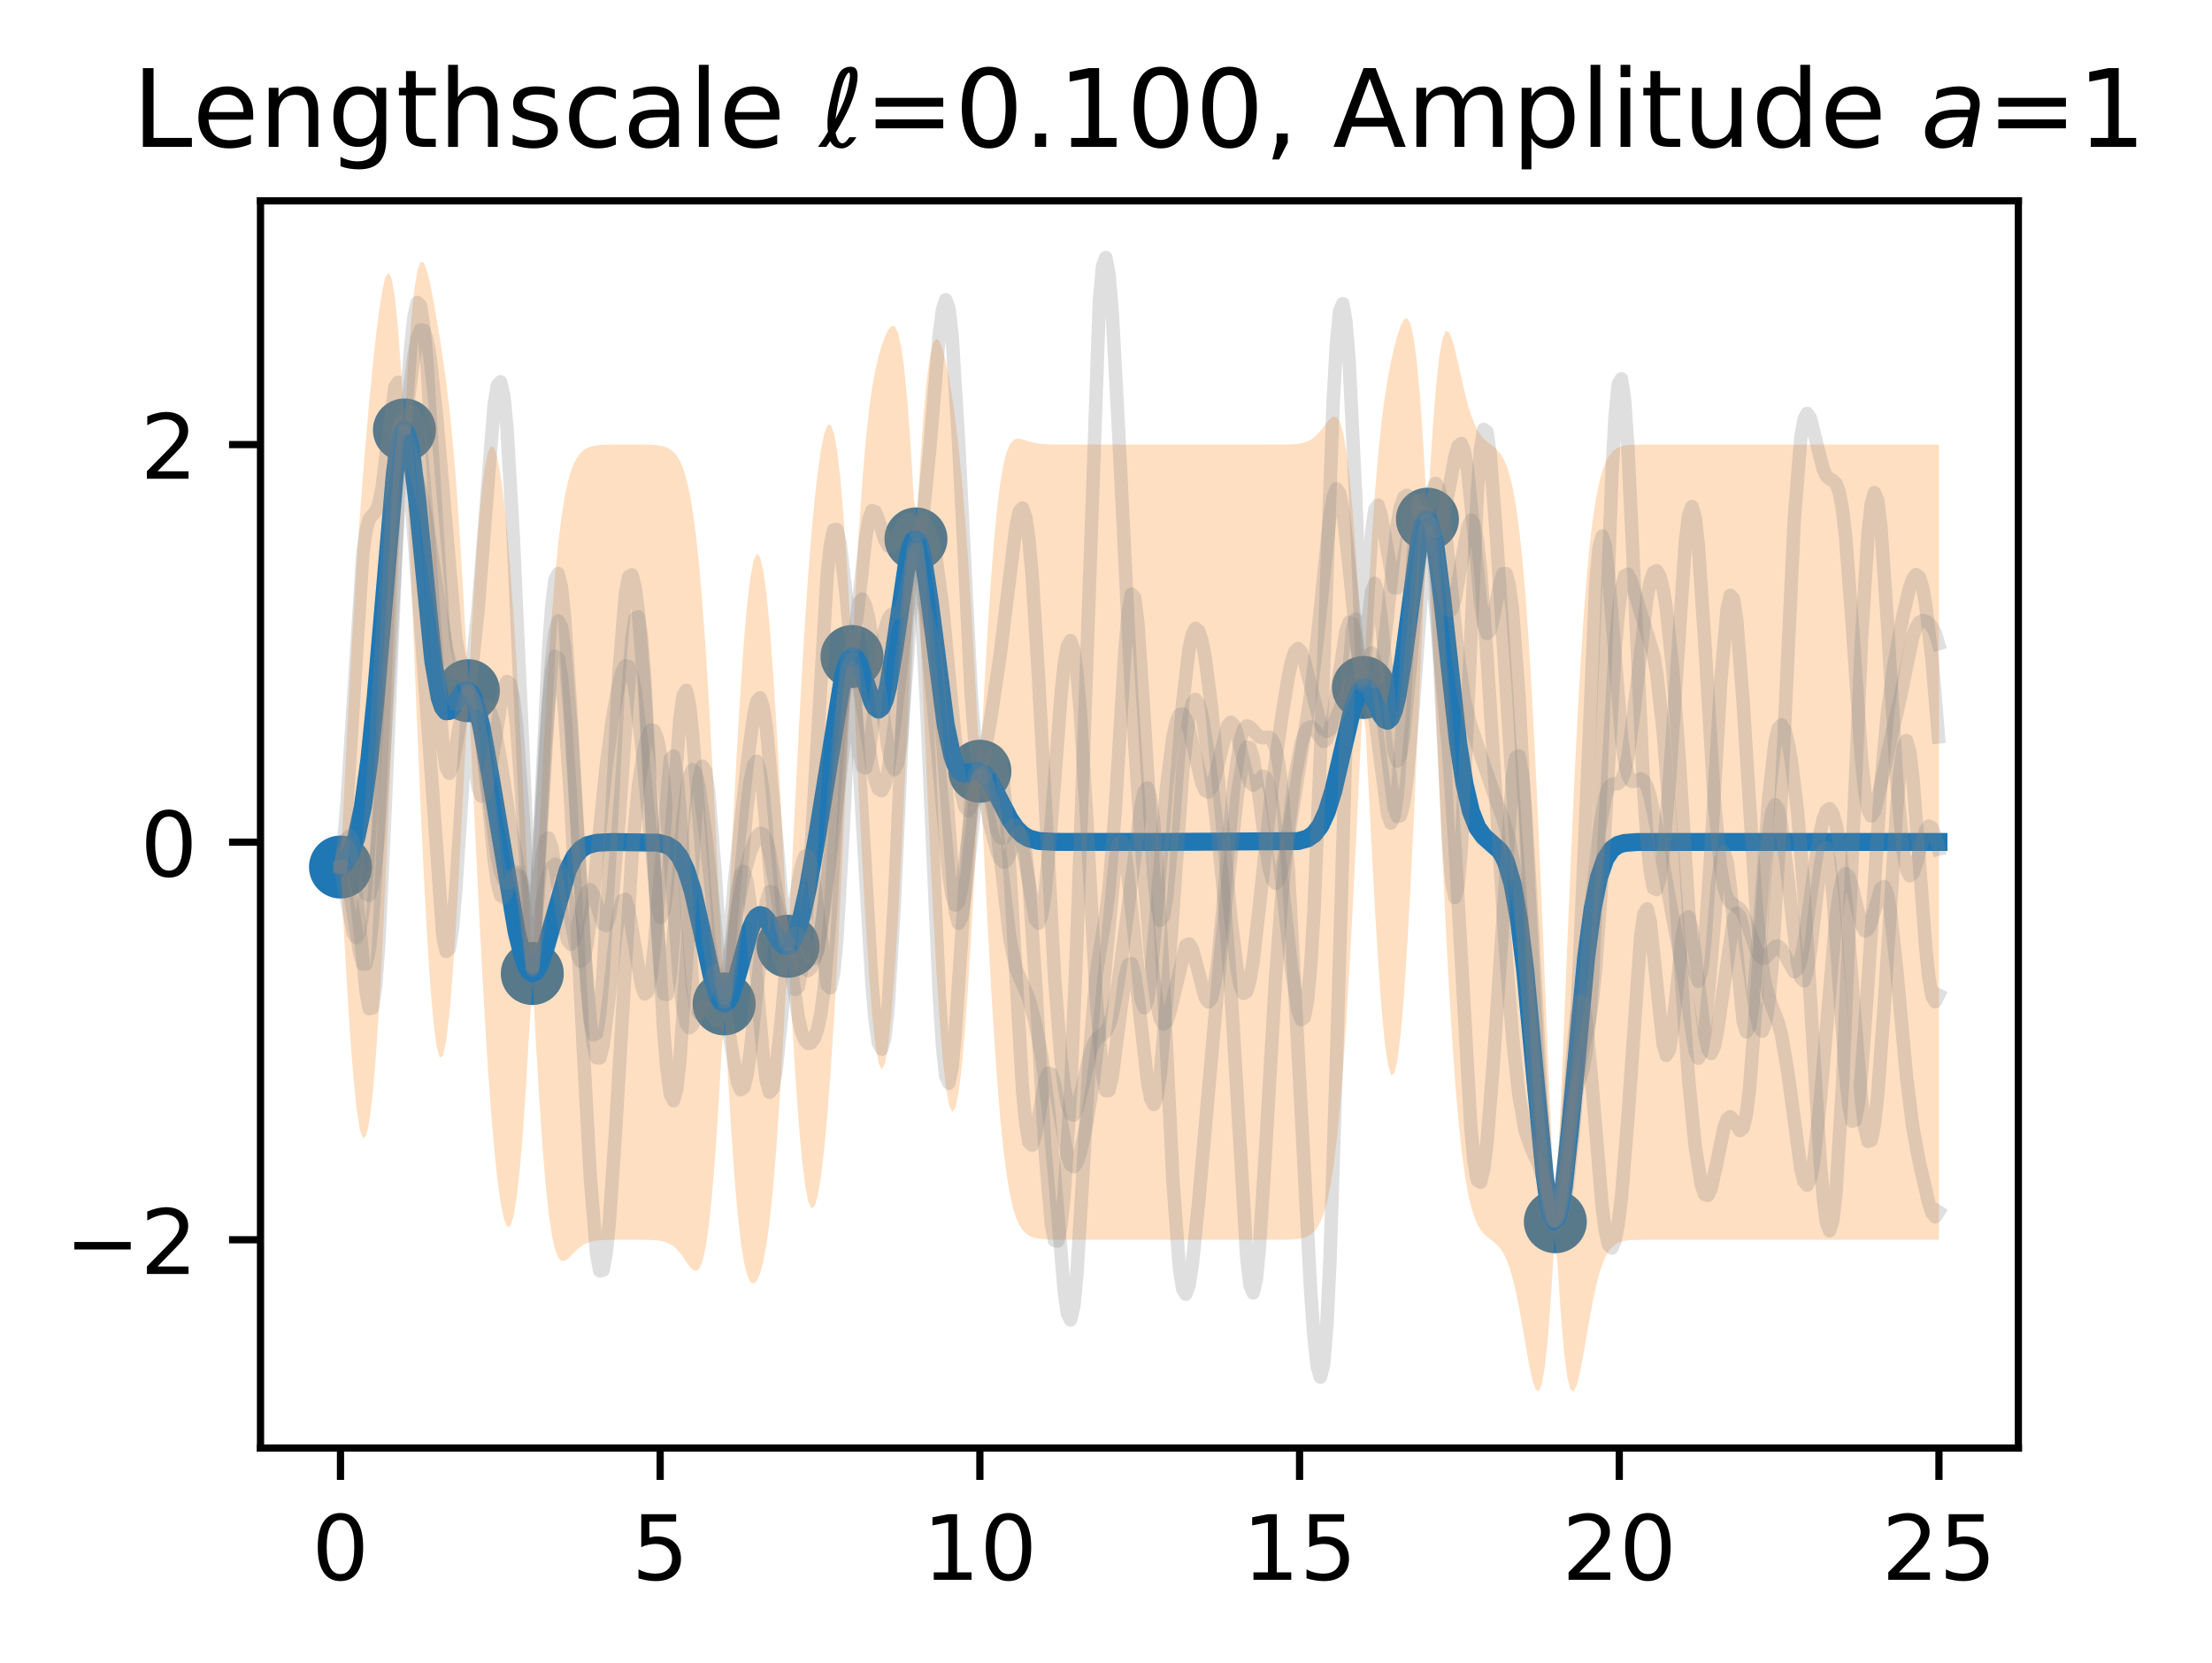 <?xml version="1.0" encoding="UTF-8"?>
<svg xmlns="http://www.w3.org/2000/svg" xmlns:xlink="http://www.w3.org/1999/xlink" width="327.59" height="246.398" viewBox="0 0 327.59 246.398" version="1.1">
<rect x="0" y="0" width="327.59" height="246.398" fill="#333333" stroke="none"/>
<g id="surface1">
<path style=" stroke:none;fill-rule:nonzero;fill:rgb(100%,100%,100%);fill-opacity:1;" d="M 0 246.398 L 327.59 246.398 L 327.59 0 L 0 0 Z M 0 246.398 "/>
<path style=" stroke:none;fill-rule:nonzero;fill:rgb(100%,100%,100%);fill-opacity:1;" d="M 38.59 214.559 L 298.988 214.559 L 298.988 29.762 L 38.59 29.762 Z M 38.59 214.559 "/>
<path style="fill-rule:nonzero;fill:rgb(12.157%,46.667%,70.588%);fill-opacity:1;stroke-width:1;stroke-linecap:butt;stroke-linejoin:round;stroke:rgb(12.157%,46.667%,70.588%);stroke-opacity:1;stroke-miterlimit:4;" d="M -0 3.001 C 0.797 3.001 1.558 2.685 2.121 2.122 C 2.683 1.56 3 0.795 3 0.001 C 3 -0.796 2.683 -1.557 2.121 -2.123 C 1.558 -2.685 0.797 -2.999 -0 -2.999 C -0.797 -2.999 -1.559 -2.685 -2.121 -2.123 C -2.684 -1.557 -3 -0.796 -3 0.001 C -3 0.795 -2.684 1.56 -2.121 2.122 C -1.559 2.685 -0.797 3.001 -0 3.001 Z M -0 3.001 " transform="matrix(1.333,0,0,1.333,50.426,128.436)"/>
<path style="fill-rule:nonzero;fill:rgb(12.157%,46.667%,70.588%);fill-opacity:1;stroke-width:1;stroke-linecap:butt;stroke-linejoin:round;stroke:rgb(12.157%,46.667%,70.588%);stroke-opacity:1;stroke-miterlimit:4;" d="M -0 3 C 0.796 3 1.558 2.683 2.121 2.121 C 2.683 1.558 3 0.797 3 -0 C 3 -0.794 2.683 -1.559 2.121 -2.121 C 1.558 -2.684 0.796 -3 -0 -3 C -0.794 -3 -1.559 -2.684 -2.121 -2.121 C -2.684 -1.559 -3 -0.794 -3 -0 C -3 0.797 -2.684 1.558 -2.121 2.121 C -1.559 2.683 -0.794 3 -0 3 Z M -0 3 " transform="matrix(1.333,0,0,1.333,59.895,63.696)"/>
<path style="fill-rule:nonzero;fill:rgb(12.157%,46.667%,70.588%);fill-opacity:1;stroke-width:1;stroke-linecap:butt;stroke-linejoin:round;stroke:rgb(12.157%,46.667%,70.588%);stroke-opacity:1;stroke-miterlimit:4;" d="M -0.001 2.999 C 0.796 2.999 1.558 2.683 2.12 2.12 C 2.683 1.558 2.999 0.796 2.999 -0.001 C 2.999 -0.795 2.683 -1.559 2.12 -2.122 C 1.558 -2.684 0.796 -3.001 -0.001 -3.001 C -0.795 -3.001 -1.559 -2.684 -2.122 -2.122 C -2.684 -1.559 -3.001 -0.795 -3.001 -0.001 C -3.001 0.796 -2.684 1.558 -2.122 2.12 C -1.559 2.683 -0.795 2.999 -0.001 2.999 Z M -0.001 2.999 " transform="matrix(1.333,0,0,1.333,69.364,102.317)"/>
<path style="fill-rule:nonzero;fill:rgb(12.157%,46.667%,70.588%);fill-opacity:1;stroke-width:1;stroke-linecap:butt;stroke-linejoin:round;stroke:rgb(12.157%,46.667%,70.588%);stroke-opacity:1;stroke-miterlimit:4;" d="M -0.001 3.001 C 0.796 3.001 1.558 2.684 2.12 2.122 C 2.683 1.559 2.999 0.795 2.999 0.001 C 2.999 -0.796 2.683 -1.558 2.12 -2.12 C 1.558 -2.683 0.796 -2.999 -0.001 -2.999 C -0.795 -2.999 -1.559 -2.683 -2.122 -2.12 C -2.684 -1.558 -3.001 -0.796 -3.001 0.001 C -3.001 0.795 -2.684 1.559 -2.122 2.122 C -1.559 2.684 -0.795 3.001 -0.001 3.001 Z M -0.001 3.001 " transform="matrix(1.333,0,0,1.333,78.833,144.214)"/>
<path style="fill-rule:nonzero;fill:rgb(12.157%,46.667%,70.588%);fill-opacity:1;stroke-width:1;stroke-linecap:butt;stroke-linejoin:round;stroke:rgb(12.157%,46.667%,70.588%);stroke-opacity:1;stroke-miterlimit:4;" d="M 0.001 3.001 C 0.795 3.001 1.56 2.684 2.122 2.122 C 2.685 1.559 3.001 0.795 3.001 0.001 C 3.001 -0.796 2.685 -1.558 2.122 -2.12 C 1.56 -2.683 0.795 -2.999 0.001 -2.999 C -0.796 -2.999 -1.557 -2.683 -2.123 -2.12 C -2.685 -1.558 -2.999 -0.796 -2.999 0.001 C -2.999 0.795 -2.685 1.559 -2.123 2.122 C -1.557 2.684 -0.796 3.001 0.001 3.001 Z M 0.001 3.001 " transform="matrix(1.333,0,0,1.333,107.24,148.71)"/>
<path style="fill-rule:nonzero;fill:rgb(12.157%,46.667%,70.588%);fill-opacity:1;stroke-width:1;stroke-linecap:butt;stroke-linejoin:round;stroke:rgb(12.157%,46.667%,70.588%);stroke-opacity:1;stroke-miterlimit:4;" d="M 0.001 2.999 C 0.795 2.999 1.56 2.683 2.122 2.12 C 2.685 1.558 3.001 0.796 3.001 -0.001 C 3.001 -0.795 2.685 -1.56 2.122 -2.122 C 1.56 -2.685 0.795 -3.001 0.001 -3.001 C -0.796 -3.001 -1.558 -2.685 -2.12 -2.122 C -2.683 -1.56 -2.999 -0.795 -2.999 -0.001 C -2.999 0.796 -2.683 1.558 -2.12 2.12 C -1.558 2.683 -0.796 2.999 0.001 2.999 Z M 0.001 2.999 " transform="matrix(1.333,0,0,1.333,116.71,140.173)"/>
<path style="fill-rule:nonzero;fill:rgb(12.157%,46.667%,70.588%);fill-opacity:1;stroke-width:1;stroke-linecap:butt;stroke-linejoin:round;stroke:rgb(12.157%,46.667%,70.588%);stroke-opacity:1;stroke-miterlimit:4;" d="M 0.001 2.999 C 0.795 2.999 1.559 2.683 2.122 2.12 C 2.684 1.558 3.001 0.796 3.001 -0.001 C 3.001 -0.795 2.684 -1.56 2.122 -2.122 C 1.559 -2.685 0.795 -3.001 0.001 -3.001 C -0.796 -3.001 -1.558 -2.685 -2.12 -2.122 C -2.683 -1.56 -2.999 -0.795 -2.999 -0.001 C -2.999 0.796 -2.683 1.558 -2.12 2.12 C -1.558 2.683 -0.796 2.999 0.001 2.999 Z M 0.001 2.999 " transform="matrix(1.333,0,0,1.333,126.179,97.255)"/>
<path style="fill-rule:nonzero;fill:rgb(12.157%,46.667%,70.588%);fill-opacity:1;stroke-width:1;stroke-linecap:butt;stroke-linejoin:round;stroke:rgb(12.157%,46.667%,70.588%);stroke-opacity:1;stroke-miterlimit:4;" d="M 0.001 3 C 0.794 3 1.559 2.683 2.122 2.121 C 2.684 1.558 3.001 0.797 3.001 -0 C 3.001 -0.794 2.684 -1.559 2.122 -2.121 C 1.559 -2.684 0.794 -3 0.001 -3 C -0.796 -3 -1.558 -2.684 -2.121 -2.121 C -2.683 -1.559 -2.999 -0.794 -2.999 -0 C -2.999 0.797 -2.683 1.558 -2.121 2.121 C -1.558 2.683 -0.796 3 0.001 3 Z M 0.001 3 " transform="matrix(1.333,0,0,1.333,135.648,79.832)"/>
<path style="fill-rule:nonzero;fill:rgb(12.157%,46.667%,70.588%);fill-opacity:1;stroke-width:1;stroke-linecap:butt;stroke-linejoin:round;stroke:rgb(12.157%,46.667%,70.588%);stroke-opacity:1;stroke-miterlimit:4;" d="M 0 3 C 0.794 3 1.559 2.684 2.121 2.121 C 2.684 1.559 3 0.797 3 0 C 3 -0.797 2.684 -1.559 2.121 -2.121 C 1.559 -2.684 0.794 -3 0 -3 C -0.797 -3 -1.558 -2.684 -2.121 -2.121 C -2.683 -1.559 -3 -0.797 -3 0 C -3 0.797 -2.683 1.559 -2.121 2.121 C -1.558 2.684 -0.797 3 0 3 Z M 0 3 " transform="matrix(1.333,0,0,1.333,145.117,114.246)"/>
<path style="fill-rule:nonzero;fill:rgb(12.157%,46.667%,70.588%);fill-opacity:1;stroke-width:1;stroke-linecap:butt;stroke-linejoin:round;stroke:rgb(12.157%,46.667%,70.588%);stroke-opacity:1;stroke-miterlimit:4;" d="M -0.001 3 C 0.796 3 1.557 2.683 2.123 2.121 C 2.685 1.558 2.999 0.797 2.999 -0 C 2.999 -0.797 2.685 -1.559 2.123 -2.121 C 1.557 -2.684 0.796 -3 -0.001 -3 C -0.795 -3 -1.56 -2.684 -2.122 -2.121 C -2.685 -1.559 -3.001 -0.797 -3.001 -0 C -3.001 0.797 -2.685 1.558 -2.122 2.121 C -1.56 2.683 -0.795 3 -0.001 3 Z M -0.001 3 " transform="matrix(1.333,0,0,1.333,201.931,101.84)"/>
<path style="fill-rule:nonzero;fill:rgb(12.157%,46.667%,70.588%);fill-opacity:1;stroke-width:1;stroke-linecap:butt;stroke-linejoin:round;stroke:rgb(12.157%,46.667%,70.588%);stroke-opacity:1;stroke-miterlimit:4;" d="M 0.001 2.999 C 0.795 2.999 1.56 2.685 2.122 2.123 C 2.685 1.56 3.001 0.796 3.001 -0.001 C 3.001 -0.795 2.685 -1.56 2.122 -2.122 C 1.56 -2.685 0.795 -3.001 0.001 -3.001 C -0.795 -3.001 -1.56 -2.685 -2.123 -2.122 C -2.685 -1.56 -2.999 -0.795 -2.999 -0.001 C -2.999 0.796 -2.685 1.56 -2.123 2.123 C -1.56 2.685 -0.795 2.999 0.001 2.999 Z M 0.001 2.999 " transform="matrix(1.333,0,0,1.333,211.4,76.912)"/>
<path style="fill-rule:nonzero;fill:rgb(12.157%,46.667%,70.588%);fill-opacity:1;stroke-width:1;stroke-linecap:butt;stroke-linejoin:round;stroke:rgb(12.157%,46.667%,70.588%);stroke-opacity:1;stroke-miterlimit:4;" d="M 0.001 2.999 C 0.795 2.999 1.559 2.683 2.122 2.12 C 2.684 1.558 3.001 0.796 3.001 -0.001 C 3.001 -0.795 2.684 -1.559 2.122 -2.122 C 1.559 -2.684 0.795 -3.001 0.001 -3.001 C -0.796 -3.001 -1.558 -2.684 -2.12 -2.122 C -2.683 -1.559 -2.999 -0.795 -2.999 -0.001 C -2.999 0.796 -2.683 1.558 -2.12 2.12 C -1.558 2.683 -0.796 2.999 0.001 2.999 Z M 0.001 2.999 " transform="matrix(1.333,0,0,1.333,230.339,180.985)"/>
<path style=" stroke:none;fill-rule:nonzero;fill:rgb(100%,49.804%,5.49%);fill-opacity:0.251;" d="M 50.426 128.438 L 50.898 137.395 L 51.375 145.773 L 51.848 153.219 L 52.324 159.418 L 52.797 164.148 L 53.273 167.246 L 53.746 168.625 L 54.223 168.242 L 54.695 166.113 L 55.172 162.258 L 55.645 156.73 L 56.117 149.602 L 56.594 140.992 L 57.066 131.07 L 57.543 120.086 L 58.016 108.387 L 58.492 96.383 L 58.965 84.547 L 59.441 73.375 L 59.914 64.066 L 60.387 74.043 L 60.863 85.07 L 61.336 96.656 L 61.812 108.266 L 62.285 119.402 L 62.762 129.605 L 63.234 138.504 L 63.711 145.816 L 64.184 151.355 L 64.656 154.992 L 65.133 156.676 L 65.605 156.395 L 66.082 154.188 L 66.555 150.156 L 67.031 144.465 L 67.504 137.344 L 67.98 129.102 L 68.453 120.117 L 68.926 110.805 L 69.402 103.086 L 69.875 112.906 L 70.352 122.863 L 70.824 132.633 L 71.301 141.91 L 71.773 150.449 L 72.25 158.078 L 72.723 164.699 L 73.199 170.266 L 73.672 174.77 L 74.145 178.199 L 74.621 180.535 L 75.094 181.711 L 75.57 181.648 L 76.043 180.242 L 76.52 177.406 L 76.992 173.105 L 77.469 167.363 L 77.941 160.297 L 78.414 152.113 L 78.891 145.34 L 79.363 154.34 L 79.84 162.477 L 80.312 169.504 L 80.789 175.277 L 81.262 179.754 L 81.738 182.984 L 82.211 185.102 L 82.684 186.297 L 83.16 186.785 L 83.633 186.777 L 84.109 186.469 L 84.582 186.016 L 85.059 185.52 L 85.531 185.062 L 86.008 184.672 L 86.48 184.363 L 86.953 184.129 L 87.43 183.965 L 87.902 183.848 L 88.379 183.773 L 88.852 183.727 L 89.328 183.695 L 89.801 183.676 L 90.277 183.668 L 90.75 183.66 L 91.227 183.656 L 91.699 183.656 L 92.172 183.652 L 93.598 183.652 L 94.07 183.656 L 94.547 183.656 L 95.02 183.66 L 95.496 183.664 L 95.969 183.672 L 96.441 183.688 L 96.918 183.715 L 97.391 183.758 L 97.867 183.828 L 98.34 183.938 L 98.816 184.098 L 99.289 184.328 L 99.766 184.652 L 100.238 185.078 L 100.711 185.613 L 101.188 186.246 L 101.66 186.938 L 102.137 187.598 L 102.609 188.109 L 103.086 188.297 L 103.559 187.957 L 104.035 186.852 L 104.508 184.766 L 104.98 181.5 L 105.457 176.934 L 105.93 171.023 L 106.406 163.848 L 106.879 155.57 L 107.355 150.945 L 107.828 159.797 L 108.305 167.695 L 108.777 174.438 L 109.254 179.902 L 109.727 184.082 L 110.199 187.051 L 110.676 188.953 L 111.148 189.941 L 111.625 190.164 L 112.098 189.715 L 112.574 188.621 L 113.047 186.832 L 113.523 184.246 L 113.996 180.727 L 114.469 176.148 L 114.945 170.434 L 115.418 163.578 L 115.895 155.672 L 116.367 146.891 L 116.844 142.719 L 117.316 151.438 L 117.793 159.312 L 118.266 166.059 L 118.738 171.469 L 119.215 175.441 L 119.688 177.941 L 120.164 179.004 L 120.637 178.695 L 121.113 177.094 L 121.586 174.266 L 122.062 170.254 L 122.535 165.086 L 123.008 158.785 L 123.484 151.395 L 123.957 143.012 L 124.434 133.801 L 124.906 123.996 L 125.383 113.902 L 125.855 103.867 L 126.332 100.207 L 126.805 109.703 L 127.277 119.285 L 127.754 128.531 L 128.227 137.027 L 128.703 144.426 L 129.176 150.438 L 129.652 154.859 L 130.125 157.555 L 130.602 158.438 L 131.074 157.488 L 131.551 154.707 L 132.023 150.148 L 132.496 143.918 L 132.973 136.176 L 133.445 127.176 L 133.922 117.234 L 134.395 106.75 L 134.871 96.172 L 135.344 85.965 L 135.82 83.277 L 136.293 93.426 L 136.766 104.098 L 137.242 114.852 L 137.715 125.266 L 138.191 134.945 L 138.664 143.566 L 139.141 150.898 L 139.613 156.766 L 140.09 161.062 L 140.562 163.734 L 141.035 164.742 L 141.512 164.07 L 141.984 161.738 L 142.461 157.785 L 142.934 152.324 L 143.41 145.516 L 143.883 137.609 L 144.359 128.906 L 144.832 119.773 L 145.305 118.051 L 145.781 127.555 L 146.254 136.781 L 146.73 145.438 L 147.203 153.262 L 147.68 160.094 L 148.152 165.848 L 148.629 170.523 L 149.102 174.195 L 149.578 176.988 L 150.051 179.043 L 150.523 180.516 L 151 181.547 L 151.473 182.254 L 151.949 182.734 L 152.422 183.055 L 152.898 183.27 L 153.371 183.41 L 153.848 183.5 L 154.32 183.559 L 154.793 183.598 L 155.27 183.621 L 155.742 183.633 L 156.219 183.641 L 156.691 183.648 L 157.168 183.648 L 157.641 183.652 L 188.953 183.652 L 189.426 183.648 L 189.902 183.645 L 190.375 183.641 L 190.848 183.629 L 191.324 183.609 L 191.797 183.578 L 192.273 183.527 L 192.746 183.445 L 193.223 183.316 L 193.695 183.125 L 194.172 182.832 L 194.645 182.406 L 195.117 181.789 L 195.594 180.914 L 196.066 179.691 L 196.543 178.016 L 197.016 175.754 L 197.492 172.766 L 197.965 168.914 L 198.441 164.082 L 198.914 158.184 L 199.387 151.203 L 199.863 143.207 L 200.336 134.352 L 200.812 124.867 L 201.285 115.066 L 201.762 105.285 L 202.234 107.793 L 202.711 117.246 L 203.184 126.523 L 203.66 135.219 L 204.133 142.957 L 204.605 149.438 L 205.082 154.414 L 205.555 157.727 L 206.031 159.277 L 206.504 159.008 L 206.98 156.918 L 207.453 153.031 L 207.93 147.426 L 208.402 140.223 L 208.875 131.625 L 209.352 121.914 L 209.824 111.445 L 210.301 100.648 L 210.773 89.984 L 211.25 79.93 L 211.723 83.559 L 212.199 94.062 L 212.672 105.059 L 213.145 116.113 L 213.621 126.816 L 214.094 136.816 L 214.57 145.855 L 215.043 153.77 L 215.52 160.5 L 215.992 166.066 L 216.469 170.551 L 216.941 174.082 L 217.414 176.797 L 217.891 178.84 L 218.363 180.352 L 218.84 181.449 L 219.312 182.238 L 219.789 182.812 L 220.262 183.246 L 220.738 183.609 L 221.211 183.969 L 221.688 184.379 L 222.16 184.91 L 222.633 185.625 L 223.109 186.594 L 223.582 187.871 L 224.059 189.516 L 224.531 191.539 L 225.008 193.922 L 225.48 196.578 L 225.957 199.352 L 226.43 202.012 L 226.902 204.262 L 227.379 205.766 L 227.852 206.16 L 228.328 205.121 L 228.801 202.391 L 229.277 197.816 L 229.75 191.371 L 230.227 183.184 L 230.699 187.645 L 231.172 194.949 L 231.648 200.43 L 232.121 204.035 L 232.598 205.859 L 233.07 206.113 L 233.547 205.098 L 234.02 203.164 L 234.496 200.656 L 234.969 197.906 L 235.441 195.172 L 235.918 192.645 L 236.391 190.445 L 236.867 188.621 L 237.34 187.18 L 237.816 186.086 L 238.289 185.285 L 238.766 184.715 L 239.238 184.328 L 239.711 184.07 L 240.188 183.902 L 240.66 183.801 L 241.137 183.738 L 241.609 183.699 L 242.086 183.68 L 242.559 183.668 L 243.035 183.66 L 243.508 183.656 L 243.984 183.656 L 244.457 183.652 L 287.152 183.652 L 287.152 65.855 L 243.508 65.855 L 243.035 65.859 L 242.559 65.867 L 242.086 65.879 L 241.609 65.902 L 241.137 65.938 L 240.66 66 L 240.188 66.105 L 239.711 66.273 L 239.238 66.535 L 238.766 66.938 L 238.289 67.535 L 237.816 68.402 L 237.34 69.629 L 236.867 71.332 L 236.391 73.637 L 235.918 76.688 L 235.441 80.637 L 234.969 85.629 L 234.496 91.777 L 234.02 99.164 L 233.547 107.785 L 233.07 117.555 L 232.598 128.277 L 232.121 139.652 L 231.648 151.285 L 231.172 162.73 L 230.699 173.512 L 230.227 178.707 L 229.75 168.449 L 229.277 157.293 L 228.801 145.695 L 228.328 134.133 L 227.852 123.027 L 227.379 112.734 L 226.902 103.496 L 226.43 95.461 L 225.957 88.676 L 225.48 83.094 L 225.008 78.617 L 224.531 75.117 L 224.059 72.441 L 223.582 70.438 L 223.109 68.965 L 222.633 67.906 L 222.16 67.145 L 221.688 66.594 L 221.211 66.176 L 220.738 65.816 L 220.262 65.457 L 219.789 65.035 L 219.312 64.492 L 218.84 63.77 L 218.363 62.812 L 217.891 61.578 L 217.414 60.043 L 216.941 58.215 L 216.469 56.164 L 215.992 54.016 L 215.52 51.953 L 215.043 50.238 L 214.57 49.164 L 214.094 49.055 L 213.621 50.211 L 213.145 52.879 L 212.672 57.219 L 212.199 63.258 L 211.723 70.906 L 211.25 73.965 L 210.773 65.629 L 210.301 58.801 L 209.824 53.605 L 209.352 50.035 L 208.875 47.949 L 208.402 47.133 L 207.93 47.312 L 207.453 48.215 L 206.98 49.613 L 206.504 51.363 L 206.031 53.426 L 205.555 55.863 L 205.082 58.82 L 204.605 62.484 L 204.133 67.051 L 203.66 72.656 L 203.184 79.375 L 202.711 87.164 L 202.234 95.883 L 201.762 98.574 L 201.285 89.977 L 200.812 82.32 L 200.336 75.836 L 199.863 70.648 L 199.387 66.766 L 198.914 64.113 L 198.441 62.523 L 197.965 61.793 L 197.492 61.691 L 197.016 62.004 L 196.543 62.547 L 196.066 63.172 L 195.594 63.785 L 195.117 64.32 L 194.645 64.762 L 194.172 65.105 L 193.695 65.355 L 193.223 65.531 L 192.746 65.652 L 192.273 65.73 L 191.797 65.781 L 191.324 65.812 L 190.848 65.828 L 190.375 65.84 L 189.902 65.848 L 189.426 65.852 L 187.055 65.852 L 186.578 65.855 L 160.012 65.855 L 159.539 65.852 L 157.168 65.852 L 156.691 65.848 L 156.219 65.844 L 155.742 65.836 L 155.27 65.82 L 154.793 65.801 L 154.32 65.766 L 153.848 65.715 L 153.371 65.641 L 152.898 65.539 L 152.422 65.41 L 151.949 65.258 L 151.473 65.105 L 151 64.996 L 150.523 64.996 L 150.051 65.211 L 149.578 65.785 L 149.102 66.887 L 148.629 68.707 L 148.152 71.438 L 147.68 75.23 L 147.203 80.184 L 146.73 86.32 L 146.254 93.566 L 145.781 101.746 L 145.305 110.594 L 144.832 108.605 L 144.359 99.535 L 143.883 91.113 L 143.41 83.535 L 142.934 76.906 L 142.461 71.234 L 141.984 66.445 L 141.512 62.414 L 141.035 59.008 L 140.562 56.121 L 140.09 53.707 L 139.613 51.809 L 139.141 50.555 L 138.664 50.152 L 138.191 50.848 L 137.715 52.871 L 137.242 56.418 L 136.766 61.582 L 136.293 68.348 L 135.82 76.566 L 135.344 74.059 L 134.871 66.094 L 134.395 59.605 L 133.922 54.676 L 133.445 51.27 L 132.973 49.23 L 132.496 48.324 L 132.023 48.285 L 131.551 48.859 L 131.074 49.844 L 130.602 51.137 L 130.125 52.738 L 129.652 54.75 L 129.176 57.352 L 128.703 60.75 L 128.227 65.148 L 127.754 70.695 L 127.277 77.445 L 126.805 85.348 L 126.332 94.238 L 125.855 91.219 L 125.383 83.117 L 124.906 76.199 L 124.434 70.668 L 123.957 66.621 L 123.484 64.055 L 123.008 62.898 L 122.535 63.023 L 122.062 64.293 L 121.586 66.594 L 121.113 69.848 L 120.637 74.023 L 120.164 79.129 L 119.688 85.188 L 119.215 92.195 L 118.738 100.113 L 118.266 108.828 L 117.793 118.145 L 117.316 127.809 L 116.844 137.5 L 116.367 133.504 L 115.895 124.18 L 115.418 115.133 L 114.945 106.727 L 114.469 99.27 L 113.996 92.996 L 113.523 88.062 L 113.047 84.566 L 112.574 82.551 L 112.098 82.02 L 111.625 82.98 L 111.148 85.418 L 110.676 89.316 L 110.199 94.629 L 109.727 101.262 L 109.254 109.066 L 108.777 117.812 L 108.305 127.203 L 107.828 136.883 L 107.355 146.469 L 106.879 141.438 L 106.406 131.629 L 105.93 121.887 L 105.457 112.551 L 104.98 103.918 L 104.508 96.207 L 104.035 89.543 L 103.559 83.957 L 103.086 79.418 L 102.609 75.832 L 102.137 73.066 L 101.66 70.98 L 101.188 69.441 L 100.711 68.324 L 100.238 67.527 L 99.766 66.969 L 99.289 66.582 L 98.816 66.32 L 98.34 66.145 L 97.867 66.031 L 97.391 65.961 L 96.918 65.918 L 96.441 65.891 L 95.969 65.875 L 95.496 65.863 L 95.02 65.859 L 94.547 65.855 L 91.227 65.855 L 90.75 65.859 L 90.277 65.867 L 89.801 65.879 L 89.328 65.895 L 88.852 65.926 L 88.379 65.977 L 87.902 66.055 L 87.43 66.18 L 86.953 66.367 L 86.48 66.648 L 86.008 67.062 L 85.531 67.656 L 85.059 68.508 L 84.582 69.699 L 84.109 71.344 L 83.633 73.574 L 83.16 76.531 L 82.684 80.352 L 82.211 85.156 L 81.738 91.023 L 81.262 97.961 L 80.789 105.895 L 80.312 114.66 L 79.84 124.004 L 79.363 133.605 L 78.891 143.098 L 78.414 135.773 L 77.941 125.996 L 77.469 116.348 L 76.992 107.141 L 76.52 98.633 L 76.043 90.996 L 75.57 84.336 L 75.094 78.688 L 74.621 74.059 L 74.145 70.445 L 73.672 67.867 L 73.199 66.375 L 72.723 66.062 L 72.25 67.031 L 71.773 69.391 L 71.301 73.207 L 70.824 78.473 L 70.352 85.105 L 69.875 92.906 L 69.402 101.594 L 68.926 93.734 L 68.453 85.121 L 67.98 77.453 L 67.504 70.824 L 67.031 65.227 L 66.555 60.547 L 66.082 56.602 L 65.605 53.188 L 65.133 50.105 L 64.656 47.23 L 64.184 44.531 L 63.711 42.094 L 63.234 40.121 L 62.762 38.91 L 62.285 38.793 L 61.812 40.105 L 61.336 43.117 L 60.863 47.996 L 60.387 54.773 L 59.914 63.32 L 59.441 55.57 L 58.965 48.859 L 58.492 44.102 L 58.016 41.316 L 57.543 40.391 L 57.066 41.094 L 56.594 43.137 L 56.117 46.219 L 55.645 50.07 L 55.172 54.492 L 54.695 59.367 L 54.223 64.688 L 53.746 70.504 L 53.273 76.91 L 52.797 83.992 L 52.324 91.801 L 51.848 100.305 L 51.375 109.391 L 50.898 118.855 Z M 50.426 128.438 "/>
<path style="fill:none;stroke-width:0.8;stroke-linecap:butt;stroke-linejoin:round;stroke:rgb(0%,0%,0%);stroke-opacity:1;stroke-miterlimit:4;" d="M -0 -0.001 L -0 3.5 " transform="matrix(1.333,0,0,1.333,50.426,214.56)"/>
<path style=" stroke:none;fill-rule:nonzero;fill:rgb(0%,0%,0%);fill-opacity:1;" d="M 50.422 225.172 C 49.746 225.172 49.238 225.504 48.895 226.172 C 48.555 226.836 48.383 227.836 48.383 229.176 C 48.383 230.508 48.555 231.504 48.895 232.172 C 49.238 232.84 49.746 233.172 50.422 233.172 C 51.105 233.172 51.613 232.84 51.957 232.172 C 52.297 231.504 52.469 230.508 52.469 229.176 C 52.469 227.836 52.297 226.836 51.957 226.172 C 51.613 225.504 51.105 225.172 50.422 225.172 Z M 50.422 224.129 C 51.512 224.129 52.344 224.559 52.918 225.422 C 53.496 226.285 53.781 227.535 53.781 229.176 C 53.781 230.812 53.496 232.059 52.918 232.922 C 52.344 233.785 51.512 234.215 50.422 234.215 C 49.332 234.215 48.5 233.785 47.926 232.922 C 47.352 232.059 47.062 230.812 47.062 229.176 C 47.062 227.535 47.352 226.285 47.926 225.422 C 48.5 224.559 49.332 224.129 50.422 224.129 Z M 50.422 224.129 "/>
<path style="fill:none;stroke-width:0.8;stroke-linecap:butt;stroke-linejoin:round;stroke:rgb(0%,0%,0%);stroke-opacity:1;stroke-miterlimit:4;" d="M -0.001 -0.001 L -0.001 3.5 " transform="matrix(1.333,0,0,1.333,97.771,214.56)"/>
<path style=" stroke:none;fill-rule:nonzero;fill:rgb(0%,0%,0%);fill-opacity:1;" d="M 94.969 224.305 L 100.133 224.305 L 100.133 225.41 L 96.172 225.41 L 96.172 227.793 C 96.363 227.727 96.555 227.68 96.746 227.648 C 96.938 227.617 97.129 227.598 97.32 227.598 C 98.402 227.598 99.262 227.898 99.895 228.492 C 100.531 229.086 100.848 229.891 100.848 230.906 C 100.848 231.953 100.523 232.766 99.871 233.344 C 99.219 233.926 98.301 234.215 97.117 234.215 C 96.707 234.215 96.293 234.18 95.871 234.109 C 95.445 234.039 95.012 233.938 94.559 233.797 L 94.559 232.473 C 94.949 232.688 95.352 232.844 95.77 232.949 C 96.188 233.055 96.625 233.105 97.09 233.105 C 97.84 233.105 98.438 232.91 98.875 232.516 C 99.312 232.121 99.531 231.582 99.531 230.906 C 99.531 230.23 99.312 229.695 98.875 229.301 C 98.438 228.902 97.84 228.707 97.09 228.707 C 96.738 228.707 96.387 228.746 96.039 228.824 C 95.691 228.898 95.332 229.023 94.969 229.188 Z M 94.969 224.305 "/>
<path style="fill:none;stroke-width:0.8;stroke-linecap:butt;stroke-linejoin:round;stroke:rgb(0%,0%,0%);stroke-opacity:1;stroke-miterlimit:4;" d="M 0 -0.001 L 0 3.5 " transform="matrix(1.333,0,0,1.333,145.117,214.56)"/>
<path style=" stroke:none;fill-rule:nonzero;fill:rgb(0%,0%,0%);fill-opacity:1;" d="M 138.289 232.918 L 140.438 232.918 L 140.438 225.5 L 138.098 225.969 L 138.098 224.773 L 140.422 224.305 L 141.738 224.305 L 141.738 232.918 L 143.887 232.918 L 143.887 234.023 L 138.289 234.023 Z M 138.289 232.918 "/>
<path style=" stroke:none;fill-rule:nonzero;fill:rgb(0%,0%,0%);fill-opacity:1;" d="M 149.355 225.172 C 148.676 225.172 148.168 225.504 147.828 226.172 C 147.488 226.836 147.316 227.836 147.316 229.176 C 147.316 230.508 147.488 231.504 147.828 232.172 C 148.168 232.84 148.676 233.172 149.355 233.172 C 150.035 233.172 150.547 232.84 150.887 232.172 C 151.23 231.504 151.398 230.508 151.398 229.176 C 151.398 227.836 151.23 226.836 150.887 226.172 C 150.547 225.504 150.035 225.172 149.355 225.172 Z M 149.355 224.129 C 150.445 224.129 151.277 224.559 151.852 225.422 C 152.426 226.285 152.715 227.535 152.715 229.176 C 152.715 230.812 152.426 232.059 151.852 232.922 C 151.277 233.785 150.445 234.215 149.355 234.215 C 148.266 234.215 147.434 233.785 146.859 232.922 C 146.285 232.059 145.996 230.812 145.996 229.176 C 145.996 227.535 146.285 226.285 146.859 225.422 C 147.434 224.559 148.266 224.129 149.355 224.129 Z M 149.355 224.129 "/>
<path style="fill:none;stroke-width:0.8;stroke-linecap:butt;stroke-linejoin:round;stroke:rgb(0%,0%,0%);stroke-opacity:1;stroke-miterlimit:4;" d="M -0.001 -0.001 L -0.001 3.5 " transform="matrix(1.333,0,0,1.333,192.462,214.56)"/>
<path style=" stroke:none;fill-rule:nonzero;fill:rgb(0%,0%,0%);fill-opacity:1;" d="M 185.633 232.918 L 187.781 232.918 L 187.781 225.5 L 185.445 225.969 L 185.445 224.773 L 187.77 224.305 L 189.082 224.305 L 189.082 232.918 L 191.23 232.918 L 191.23 234.023 L 185.633 234.023 Z M 185.633 232.918 "/>
<path style=" stroke:none;fill-rule:nonzero;fill:rgb(0%,0%,0%);fill-opacity:1;" d="M 193.902 224.305 L 199.062 224.305 L 199.062 225.41 L 195.105 225.41 L 195.105 227.793 C 195.297 227.727 195.488 227.68 195.676 227.648 C 195.867 227.617 196.059 227.598 196.25 227.598 C 197.336 227.598 198.195 227.898 198.828 228.492 C 199.465 229.086 199.781 229.891 199.781 230.906 C 199.781 231.953 199.457 232.766 198.805 233.344 C 198.152 233.926 197.234 234.215 196.051 234.215 C 195.641 234.215 195.227 234.18 194.801 234.109 C 194.379 234.039 193.941 233.938 193.492 233.797 L 193.492 232.473 C 193.883 232.688 194.285 232.844 194.703 232.949 C 195.117 233.055 195.559 233.105 196.023 233.105 C 196.773 233.105 197.367 232.91 197.805 232.516 C 198.246 232.121 198.465 231.582 198.465 230.906 C 198.465 230.23 198.246 229.695 197.805 229.301 C 197.367 228.902 196.773 228.707 196.023 228.707 C 195.672 228.707 195.32 228.746 194.969 228.824 C 194.621 228.898 194.266 229.023 193.902 229.188 Z M 193.902 224.305 "/>
<path style="fill:none;stroke-width:0.8;stroke-linecap:butt;stroke-linejoin:round;stroke:rgb(0%,0%,0%);stroke-opacity:1;stroke-miterlimit:4;" d="M 0.001 -0.001 L 0.001 3.5 " transform="matrix(1.333,0,0,1.333,239.808,214.56)"/>
<path style=" stroke:none;fill-rule:nonzero;fill:rgb(0%,0%,0%);fill-opacity:1;" d="M 233.883 232.918 L 238.473 232.918 L 238.473 234.023 L 232.301 234.023 L 232.301 232.918 C 232.801 232.402 233.48 231.707 234.34 230.84 C 235.203 229.969 235.746 229.406 235.965 229.152 C 236.387 228.68 236.68 228.281 236.848 227.953 C 237.016 227.625 237.098 227.305 237.098 226.988 C 237.098 226.469 236.918 226.051 236.555 225.723 C 236.191 225.398 235.723 225.234 235.141 225.234 C 234.727 225.234 234.293 225.305 233.832 225.449 C 233.375 225.594 232.887 225.809 232.367 226.102 L 232.367 224.773 C 232.895 224.559 233.391 224.398 233.848 224.293 C 234.309 224.184 234.73 224.129 235.113 224.129 C 236.121 224.129 236.922 224.379 237.523 224.887 C 238.121 225.387 238.422 226.059 238.422 226.902 C 238.422 227.301 238.344 227.68 238.195 228.039 C 238.047 228.395 237.773 228.816 237.379 229.305 C 237.27 229.43 236.926 229.793 236.344 230.395 C 235.762 230.996 234.941 231.836 233.883 232.918 Z M 233.883 232.918 "/>
<path style=" stroke:none;fill-rule:nonzero;fill:rgb(0%,0%,0%);fill-opacity:1;" d="M 244.047 225.172 C 243.367 225.172 242.859 225.504 242.52 226.172 C 242.176 226.836 242.008 227.836 242.008 229.176 C 242.008 230.508 242.176 231.504 242.52 232.172 C 242.859 232.84 243.367 233.172 244.047 233.172 C 244.727 233.172 245.238 232.84 245.578 232.172 C 245.922 231.504 246.09 230.508 246.09 229.176 C 246.09 227.836 245.922 226.836 245.578 226.172 C 245.238 225.504 244.727 225.172 244.047 225.172 Z M 244.047 224.129 C 245.137 224.129 245.969 224.559 246.543 225.422 C 247.117 226.285 247.406 227.535 247.406 229.176 C 247.406 230.812 247.117 232.059 246.543 232.922 C 245.969 233.785 245.137 234.215 244.047 234.215 C 242.957 234.215 242.125 233.785 241.551 232.922 C 240.973 232.059 240.688 230.812 240.688 229.176 C 240.688 227.535 240.973 226.285 241.551 225.422 C 242.125 224.559 242.957 224.129 244.047 224.129 Z M 244.047 224.129 "/>
<path style="fill:none;stroke-width:0.8;stroke-linecap:butt;stroke-linejoin:round;stroke:rgb(0%,0%,0%);stroke-opacity:1;stroke-miterlimit:4;" d="M -0.001 -0.001 L -0.001 3.5 " transform="matrix(1.333,0,0,1.333,287.153,214.56)"/>
<path style=" stroke:none;fill-rule:nonzero;fill:rgb(0%,0%,0%);fill-opacity:1;" d="M 281.227 232.918 L 285.816 232.918 L 285.816 234.023 L 279.648 234.023 L 279.648 232.918 C 280.145 232.402 280.824 231.707 281.688 230.84 C 282.551 229.969 283.09 229.406 283.312 229.152 C 283.73 228.68 284.027 228.281 284.191 227.953 C 284.359 227.625 284.445 227.305 284.445 226.988 C 284.445 226.469 284.262 226.051 283.902 225.723 C 283.539 225.398 283.066 225.234 282.484 225.234 C 282.07 225.234 281.637 225.305 281.18 225.449 C 280.723 225.594 280.23 225.809 279.711 226.102 L 279.711 224.773 C 280.242 224.559 280.734 224.398 281.195 224.293 C 281.656 224.184 282.078 224.129 282.461 224.129 C 283.465 224.129 284.27 224.379 284.867 224.887 C 285.465 225.387 285.766 226.059 285.766 226.902 C 285.766 227.301 285.691 227.68 285.539 228.039 C 285.391 228.395 285.121 228.816 284.723 229.305 C 284.617 229.43 284.27 229.793 283.688 230.395 C 283.109 230.996 282.289 231.836 281.227 232.918 Z M 281.227 232.918 "/>
<path style=" stroke:none;fill-rule:nonzero;fill:rgb(0%,0%,0%);fill-opacity:1;" d="M 288.594 224.305 L 293.754 224.305 L 293.754 225.41 L 289.797 225.41 L 289.797 227.793 C 289.988 227.727 290.176 227.68 290.367 227.648 C 290.559 227.617 290.75 227.598 290.941 227.598 C 292.027 227.598 292.887 227.898 293.52 228.492 C 294.156 229.086 294.473 229.891 294.473 230.906 C 294.473 231.953 294.145 232.766 293.496 233.344 C 292.844 233.926 291.926 234.215 290.742 234.215 C 290.332 234.215 289.918 234.18 289.492 234.109 C 289.07 234.039 288.633 233.938 288.184 233.797 L 288.184 232.473 C 288.574 232.688 288.977 232.844 289.391 232.949 C 289.809 233.055 290.25 233.105 290.715 233.105 C 291.465 233.105 292.059 232.91 292.496 232.516 C 292.938 232.121 293.156 231.582 293.156 230.906 C 293.156 230.23 292.938 229.695 292.496 229.301 C 292.059 228.902 291.465 228.707 290.715 228.707 C 290.363 228.707 290.012 228.746 289.66 228.824 C 289.312 228.898 288.957 229.023 288.594 229.188 Z M 288.594 224.305 "/>
<path style="fill:none;stroke-width:0.8;stroke-linecap:butt;stroke-linejoin:round;stroke:rgb(0%,0%,0%);stroke-opacity:1;stroke-miterlimit:4;" d="M 0 -0.001 L -3.501 -0.001 " transform="matrix(1.333,0,0,1.333,38.59,183.653)"/>
<path style=" stroke:none;fill-rule:nonzero;fill:rgb(0%,0%,0%);fill-opacity:1;" d="M 11.012 183.984 L 19.359 183.984 L 19.359 185.09 L 11.012 185.09 Z M 11.012 183.984 "/>
<path style=" stroke:none;fill-rule:nonzero;fill:rgb(0%,0%,0%);fill-opacity:1;" d="M 23.332 187.613 L 27.918 187.613 L 27.918 188.719 L 21.75 188.719 L 21.75 187.613 C 22.246 187.098 22.926 186.402 23.789 185.535 C 24.652 184.664 25.191 184.102 25.414 183.848 C 25.836 183.375 26.129 182.977 26.293 182.648 C 26.461 182.32 26.547 181.996 26.547 181.68 C 26.547 181.164 26.367 180.742 26.004 180.418 C 25.641 180.094 25.168 179.93 24.586 179.93 C 24.176 179.93 23.738 180 23.281 180.145 C 22.824 180.285 22.336 180.504 21.812 180.797 L 21.812 179.465 C 22.344 179.254 22.836 179.094 23.297 178.984 C 23.758 178.879 24.18 178.824 24.562 178.824 C 25.57 178.824 26.371 179.074 26.969 179.578 C 27.57 180.082 27.867 180.754 27.867 181.598 C 27.867 181.996 27.793 182.375 27.645 182.734 C 27.492 183.09 27.223 183.512 26.824 183.996 C 26.719 184.125 26.371 184.488 25.789 185.09 C 25.211 185.691 24.391 186.531 23.332 187.613 Z M 23.332 187.613 "/>
<path style="fill:none;stroke-width:0.8;stroke-linecap:butt;stroke-linejoin:round;stroke:rgb(0%,0%,0%);stroke-opacity:1;stroke-miterlimit:4;" d="M 0 0 L -3.501 0 " transform="matrix(1.333,0,0,1.333,38.59,124.753)"/>
<path style=" stroke:none;fill-rule:nonzero;fill:rgb(0%,0%,0%);fill-opacity:1;" d="M 25.012 120.965 C 24.336 120.965 23.824 121.297 23.484 121.965 C 23.145 122.629 22.973 123.633 22.973 124.969 C 22.973 126.301 23.145 127.301 23.484 127.969 C 23.824 128.633 24.336 128.969 25.012 128.969 C 25.691 128.969 26.203 128.633 26.543 127.969 C 26.887 127.301 27.055 126.301 27.055 124.969 C 27.055 123.633 26.887 122.629 26.543 121.965 C 26.203 121.297 25.691 120.965 25.012 120.965 Z M 25.012 119.922 C 26.102 119.922 26.934 120.355 27.508 121.219 C 28.082 122.078 28.371 123.328 28.371 124.969 C 28.371 126.605 28.082 127.855 27.508 128.719 C 26.934 129.578 26.102 130.008 25.012 130.008 C 23.922 130.008 23.09 129.578 22.516 128.719 C 21.941 127.855 21.652 126.605 21.652 124.969 C 21.652 123.328 21.941 122.078 22.516 121.219 C 23.09 120.355 23.922 119.922 25.012 119.922 Z M 25.012 119.922 "/>
<path style="fill:none;stroke-width:0.8;stroke-linecap:butt;stroke-linejoin:round;stroke:rgb(0%,0%,0%);stroke-opacity:1;stroke-miterlimit:4;" d="M 0 0.001 L -3.501 0.001 " transform="matrix(1.333,0,0,1.333,38.59,65.854)"/>
<path style=" stroke:none;fill-rule:nonzero;fill:rgb(0%,0%,0%);fill-opacity:1;" d="M 23.332 69.812 L 27.922 69.812 L 27.922 70.918 L 21.75 70.918 L 21.75 69.812 C 22.25 69.297 22.93 68.602 23.789 67.734 C 24.652 66.863 25.195 66.301 25.414 66.047 C 25.836 65.574 26.129 65.176 26.297 64.848 C 26.465 64.52 26.547 64.199 26.547 63.883 C 26.547 63.363 26.367 62.945 26.004 62.621 C 25.641 62.293 25.168 62.129 24.586 62.129 C 24.176 62.129 23.738 62.199 23.281 62.344 C 22.824 62.488 22.336 62.703 21.816 62.996 L 21.816 61.668 C 22.344 61.453 22.84 61.293 23.297 61.188 C 23.758 61.078 24.18 61.023 24.562 61.023 C 25.57 61.023 26.371 61.277 26.973 61.781 C 27.57 62.281 27.867 62.953 27.867 63.797 C 27.867 64.195 27.793 64.574 27.645 64.934 C 27.496 65.289 27.223 65.711 26.828 66.199 C 26.719 66.324 26.375 66.688 25.793 67.289 C 25.211 67.891 24.391 68.73 23.332 69.812 Z M 23.332 69.812 "/>
<path style="fill:none;stroke-width:2;stroke-linecap:square;stroke-linejoin:round;stroke:rgb(12.157%,46.667%,70.588%);stroke-opacity:1;stroke-miterlimit:4;" d="M 37.819 96.328 L 38.174 96.094 L 38.531 95.687 L 38.886 95.071 L 39.598 93.053 L 40.31 89.672 L 41.021 84.554 L 41.733 77.552 L 43.869 52.682 L 44.224 50.027 L 44.581 48.354 L 44.936 47.771 L 45.29 48.305 L 45.647 49.901 L 46.359 55.641 L 48.138 73.456 L 48.85 77.543 L 49.204 78.592 L 49.562 79.046 L 49.916 79.014 L 50.273 78.633 L 51.34 76.966 L 51.694 76.702 L 52.052 76.755 L 52.406 77.18 L 52.764 77.988 L 53.476 80.669 L 54.542 86.534 L 57.39 103.515 L 58.102 106.392 L 58.456 107.358 L 58.811 107.959 L 59.168 108.164 L 59.522 107.979 L 59.88 107.429 L 60.592 105.439 L 63.082 96.68 L 63.794 95.262 L 64.506 94.4 L 65.215 93.938 L 66.284 93.656 L 68.062 93.571 L 73.043 93.645 L 74.112 93.905 L 74.824 94.356 L 75.533 95.227 L 76.245 96.718 L 76.957 98.977 L 78.026 103.649 L 79.093 108.557 L 79.805 110.804 L 80.159 111.378 L 80.517 111.53 L 80.871 111.255 L 81.229 110.587 L 81.94 108.363 L 83.361 103.26 L 83.719 102.431 L 84.073 101.9 L 84.431 101.689 L 84.785 101.774 L 85.143 102.117 L 85.852 103.283 L 86.563 104.517 L 86.921 104.944 L 87.275 105.149 L 87.633 105.082 L 87.987 104.716 L 88.345 104.048 L 89.054 101.845 L 89.766 98.672 L 90.835 92.602 L 93.68 75.073 L 94.037 73.884 L 94.392 73.157 L 94.749 72.917 L 95.104 73.143 L 95.458 73.775 L 96.17 75.817 L 96.882 77.921 L 97.239 78.604 L 97.594 78.858 L 97.951 78.592 L 98.306 77.748 L 98.663 76.336 L 99.372 72.091 L 100.796 62.382 L 101.153 60.85 L 101.508 60.009 L 101.865 59.941 L 102.22 60.665 L 102.574 62.13 L 103.286 66.8 L 105.067 80.54 L 105.776 83.906 L 106.134 84.932 L 106.488 85.567 L 106.846 85.884 L 107.2 85.96 L 108.624 85.641 L 108.979 85.74 L 109.336 85.986 L 110.048 86.909 L 111.114 88.98 L 112.184 91.04 L 112.893 92.065 L 113.604 92.76 L 114.316 93.176 L 115.386 93.457 L 117.164 93.557 L 128.906 93.565 L 144.205 93.472 L 145.271 93.179 L 145.983 92.687 L 146.695 91.761 L 147.407 90.211 L 148.119 87.923 L 149.186 83.361 L 150.252 78.82 L 150.964 76.89 L 151.321 76.447 L 151.676 76.377 L 152.033 76.652 L 152.745 77.953 L 153.454 79.471 L 153.812 79.963 L 154.166 80.098 L 154.523 79.764 L 154.878 78.891 L 155.235 77.449 L 155.947 73.025 L 157.726 59.792 L 158.08 58.356 L 158.438 57.709 L 158.792 57.926 L 159.149 58.995 L 159.504 60.853 L 160.216 66.387 L 161.994 82.529 L 162.706 87.111 L 163.418 90.158 L 164.13 91.957 L 164.842 92.941 L 166.62 94.521 L 166.975 95.074 L 167.332 95.833 L 168.044 98.232 L 168.756 102.202 L 169.468 108.009 L 170.534 119.438 L 171.601 130.532 L 171.958 133.166 L 172.312 134.933 L 172.67 135.709 L 173.024 135.434 L 173.379 134.13 L 173.736 131.895 L 174.448 125.3 L 176.227 106.324 L 176.938 101.001 L 177.65 97.482 L 178.362 95.432 L 179.074 94.371 L 179.783 93.879 L 180.495 93.677 L 181.919 93.574 L 190.459 93.565 L 215.364 93.565 " transform="matrix(1.333,0,0,1.333,0,0)"/>
<path style="fill:none;stroke-width:1.5;stroke-linecap:square;stroke-linejoin:round;stroke:rgb(50.196%,50.196%,50.196%);stroke-opacity:0.251;stroke-miterlimit:4;" d="M 37.819 96.328 L 38.174 94.368 L 38.531 93.164 L 38.886 92.88 L 39.243 93.501 L 39.955 96.551 L 40.31 98.2 L 40.667 99.316 L 41.021 99.495 L 41.379 98.446 L 41.733 96.029 L 42.088 92.273 L 42.8 81.492 L 44.581 51.293 L 44.936 47.886 L 45.647 55.066 L 46.714 69.059 L 49.204 104.03 L 49.562 105.721 L 49.916 105.428 L 50.273 103.099 L 50.628 98.968 L 52.052 77.136 L 52.764 85.192 L 53.118 87.469 L 53.476 88.479 L 53.83 88.315 L 54.188 87.182 L 54.899 83.042 L 55.608 78.381 L 55.966 76.644 L 56.32 75.741 L 56.678 75.973 L 57.032 77.563 L 57.39 80.607 L 58.102 90.551 L 59.168 107.52 L 59.88 98.18 L 60.234 95.095 L 60.592 93.404 L 60.946 93.135 L 61.304 94.134 L 62.013 98.558 L 62.725 103.192 L 63.082 104.54 L 63.437 104.936 L 63.794 104.394 L 64.506 101.552 L 64.86 100.072 L 65.215 99.097 L 65.572 98.868 L 65.927 99.404 L 66.996 102.697 L 67.351 102.844 L 67.708 101.839 L 68.062 99.495 L 68.774 91.096 L 70.198 71.007 L 70.553 68.71 L 70.91 68.555 L 71.265 70.755 L 71.622 75.223 L 72.331 88.913 L 73.043 103.046 L 73.4 107.909 L 73.755 110.452 L 74.112 110.52 L 74.467 108.381 L 75.179 100.017 L 75.891 91.222 L 76.245 88.107 L 76.603 86.2 L 76.957 85.529 L 77.314 86.001 L 77.669 87.463 L 78.381 92.604 L 80.159 109.482 L 80.517 110.947 L 81.94 100.898 L 82.649 97.271 L 83.361 94.714 L 84.073 92.988 L 84.431 92.602 L 84.785 92.71 L 85.143 93.416 L 85.497 94.74 L 86.209 98.736 L 86.921 102.929 L 87.275 104.446 L 87.633 104.877 L 87.987 104.133 L 88.345 103.726 L 88.699 103.729 L 89.054 104.156 L 90.123 106.444 L 90.478 106.526 L 90.835 105.718 L 91.189 103.837 L 91.901 97.09 L 93.325 80.575 L 94.037 75.393 L 94.392 73.764 L 94.749 73.213 L 95.104 74.432 L 95.815 78.343 L 96.882 85.113 L 97.239 86.719 L 97.594 87.683 L 97.951 87.873 L 98.306 87.217 L 98.663 85.714 L 99.372 80.581 L 101.508 61.614 L 101.865 60.981 L 102.22 65.165 L 102.932 78.097 L 104.355 110.575 L 104.71 116.212 L 105.067 119.575 L 105.422 120.366 L 105.776 118.617 L 106.134 114.7 L 107.912 88.172 L 108.27 85.972 L 108.624 85.362 L 108.979 85.336 L 109.336 83.95 L 110.048 79.992 L 111.114 72.806 L 112.893 58.4 L 113.25 56.833 L 113.604 56.458 L 113.962 57.489 L 114.316 60.015 L 114.674 63.976 L 115.386 75.396 L 117.164 108.627 L 117.876 117.647 L 118.23 120.683 L 118.588 122.719 L 118.942 123.771 L 119.297 123.902 L 119.654 123.229 L 120.366 120.322 L 121.078 117.19 L 121.433 116.13 L 121.79 115.503 L 122.856 114.65 L 123.211 113.947 L 123.568 112.758 L 124.28 108.938 L 125.347 100.813 L 126.771 89.525 L 127.125 87.94 L 127.482 87.554 L 127.837 88.705 L 128.194 91.594 L 128.549 96.214 L 129.261 109.509 L 130.327 131.47 L 131.039 141 L 131.396 143.256 L 131.751 143.807 L 132.108 142.813 L 132.463 140.546 L 133.175 133.5 L 135.665 105.439 L 137.443 88.509 L 138.155 84.032 L 138.513 83.042 L 138.867 83.092 L 139.225 84.188 L 139.934 88.811 L 140.646 94.312 L 141.003 96.419 L 141.357 97.734 L 141.715 98.165 L 142.069 97.755 L 142.427 96.636 L 143.136 93 L 145.629 77.077 L 146.338 71.101 L 147.762 57.34 L 148.119 55.228 L 148.474 54.316 L 148.831 54.768 L 149.186 56.549 L 149.897 63.067 L 150.964 73.611 L 151.321 75.797 L 152.033 75.229 L 152.745 75.747 L 153.1 75.34 L 153.454 73.928 L 153.812 71.467 L 155.235 58.286 L 155.59 56.32 L 155.947 55.283 L 156.302 55.04 L 156.656 55.336 L 157.726 56.874 L 158.792 57.738 L 159.149 58.819 L 159.858 63.021 L 160.57 66.92 L 160.928 67.813 L 161.282 67.737 L 161.64 66.7 L 162.352 62.643 L 163.061 58.655 L 163.418 57.826 L 163.772 58.236 L 164.13 60.038 L 164.484 63.205 L 165.196 72.776 L 167.332 106.488 L 168.044 115.21 L 168.756 121.761 L 169.468 125.748 L 170.177 127.749 L 170.889 129.275 L 171.601 131.566 L 172.67 135.548 L 173.024 134.812 L 173.736 129.861 L 174.448 124.392 L 175.16 121.017 L 175.872 118.77 L 176.227 116.807 L 176.581 113.487 L 176.938 108.372 L 177.65 92.479 L 179.074 52.928 L 179.429 46.4 L 179.783 42.697 L 180.141 42.094 L 180.495 44.525 L 180.853 49.594 L 181.564 64.813 L 182.631 88.04 L 182.988 93.319 L 183.343 96.873 L 183.697 98.684 L 184.055 98.862 L 184.409 97.573 L 184.767 94.998 L 185.479 86.687 L 187.257 60.076 L 187.611 57.231 L 187.969 56.288 L 188.323 57.428 L 188.681 60.565 L 189.393 71.232 L 190.459 89.016 L 191.171 96.483 L 191.525 98.546 L 191.883 99.724 L 192.237 100.292 L 193.304 101.004 L 193.661 101.543 L 194.373 103.389 L 195.085 105.489 L 195.439 106.201 L 195.797 106.518 L 196.151 106.433 L 197.218 105.19 L 197.575 105.129 L 197.93 105.457 L 199.354 107.988 L 199.711 107.684 L 200.065 106.646 L 200.42 104.9 L 201.489 97.274 L 202.201 92.643 L 202.556 91.061 L 202.913 90.117 L 203.268 89.871 L 203.622 90.36 L 203.979 91.6 L 204.334 93.601 L 205.046 99.879 L 206.115 113.622 L 206.824 122.376 L 207.182 125.329 L 207.536 126.832 L 207.894 126.706 L 208.248 124.957 L 208.605 121.755 L 209.317 112.143 L 210.738 89.61 L 211.096 85.567 L 211.45 83.027 L 211.808 82.298 L 212.162 83.479 L 212.52 86.417 L 213.231 95.701 L 213.94 105.246 L 214.298 108.653 L 214.652 110.701 L 215.01 111.311 L 215.364 110.59 " transform="matrix(1.333,0,0,1.333,0,0)"/>
<path style="fill:none;stroke-width:1.5;stroke-linecap:square;stroke-linejoin:round;stroke:rgb(50.196%,50.196%,50.196%);stroke-opacity:0.251;stroke-miterlimit:4;" d="M 37.819 96.328 L 38.174 94.72 L 38.531 93.905 L 38.886 94.289 L 39.243 96.044 L 39.955 102.873 L 40.667 110.174 L 41.021 112.093 L 41.379 111.999 L 41.733 109.567 L 42.088 104.777 L 42.8 89.54 L 44.224 55.567 L 44.581 50.484 L 44.936 47.833 L 46.002 51.812 L 46.714 54.486 L 47.426 58.031 L 48.492 65.098 L 49.562 71.897 L 49.916 73.383 L 50.273 74.291 L 50.628 74.669 L 51.34 74.792 L 51.694 75.357 L 52.052 76.603 L 52.406 74.508 L 53.118 67.699 L 54.899 44.977 L 55.254 42.838 L 55.608 42.431 L 55.966 43.957 L 56.32 47.464 L 57.032 59.815 L 59.168 107.379 L 60.592 82.629 L 61.304 73.14 L 61.658 70.245 L 62.013 69.018 L 62.37 69.606 L 62.725 71.974 L 63.437 81.032 L 65.215 109.819 L 65.572 113.244 L 65.927 114.996 L 66.284 114.814 L 66.639 112.591 L 66.996 108.41 L 67.708 95.643 L 68.774 74.599 L 69.486 65.962 L 69.841 64.104 L 70.198 63.888 L 70.553 65.209 L 70.91 67.934 L 71.622 76.978 L 72.688 96.311 L 73.755 114.797 L 74.112 118.98 L 74.467 121.573 L 74.824 122.312 L 75.179 121.066 L 75.533 117.899 L 76.245 107.212 L 77.314 89.971 L 77.669 86.604 L 78.026 85.14 L 78.381 85.667 L 78.735 88.046 L 79.447 96.914 L 80.159 107.786 L 80.517 110.44 L 81.583 98.121 L 83.007 85.005 L 83.719 79.562 L 84.073 77.953 L 84.431 77.54 L 84.785 78.516 L 85.143 80.856 L 85.852 88.482 L 86.921 100.597 L 87.275 103.488 L 87.633 104.493 L 88.699 97.934 L 89.054 96.208 L 89.411 95.159 L 89.766 95.08 L 90.123 96.138 L 90.478 98.3 L 91.901 109.433 L 92.256 109.775 L 92.613 108.155 L 92.968 104.476 L 93.68 92.095 L 94.392 77.341 L 94.749 74.73 L 95.458 83.3 L 95.815 85.204 L 96.17 85.339 L 96.527 83.909 L 97.239 78.123 L 97.951 72.067 L 98.306 70.011 L 98.663 68.792 L 99.018 68.282 L 99.729 68.08 L 100.084 67.646 L 100.441 66.65 L 101.153 63.088 L 101.508 61.04 L 101.865 60.571 L 102.574 66.231 L 103.644 77.637 L 105.422 97.312 L 105.776 99.56 L 106.134 100.579 L 106.488 100.254 L 106.846 98.675 L 107.558 93.114 L 108.27 87.744 L 108.624 86.183 L 108.979 85.966 L 109.69 86.965 L 110.048 87.908 L 110.402 89.563 L 111.114 95.048 L 112.184 104.244 L 112.893 107.704 L 113.604 109.345 L 114.316 110.997 L 115.028 113.681 L 115.74 117.498 L 116.452 122.895 L 117.164 130.585 L 118.23 143.44 L 118.588 145.992 L 118.942 146.672 L 119.297 145.157 L 119.654 141.475 L 120.366 129.574 L 121.078 116.856 L 121.79 108.296 L 122.499 103.734 L 122.856 101.619 L 123.211 98.78 L 123.923 89.73 L 124.992 72.146 L 125.347 68.051 L 125.704 66.026 L 126.059 66.413 L 126.413 69.176 L 127.125 79.937 L 128.194 97.456 L 128.549 100.799 L 128.906 102.264 L 129.261 101.836 L 129.615 99.709 L 130.327 91.866 L 131.396 78.138 L 132.108 72.07 L 132.463 70.477 L 132.817 69.841 L 133.175 70.107 L 133.529 71.191 L 133.887 73.017 L 134.599 78.565 L 135.665 90.029 L 136.731 101.906 L 137.443 107.774 L 137.801 109.559 L 138.155 110.382 L 138.513 110.18 L 138.867 108.961 L 139.225 106.819 L 139.934 100.591 L 141.357 87.217 L 142.427 79.521 L 143.136 75.176 L 143.493 73.515 L 143.848 72.437 L 144.205 72.076 L 144.56 72.451 L 144.917 73.462 L 146.695 80.449 L 147.05 81.056 L 147.407 81.264 L 147.762 81.1 L 148.119 80.599 L 148.831 78.85 L 149.54 76.84 L 149.897 76.084 L 150.252 75.639 L 150.609 75.548 L 150.964 75.776 L 151.321 76.207 L 151.676 76.09 L 152.033 76.365 L 152.388 77.581 L 152.745 79.667 L 154.166 90.524 L 154.523 91.456 L 154.878 90.773 L 155.235 88.318 L 155.947 78.814 L 157.014 61.588 L 157.368 57.762 L 157.726 55.67 L 158.08 55.427 L 158.438 56.897 L 158.792 56.08 L 159.149 54.372 L 159.504 53.716 L 159.858 54.258 L 160.216 55.983 L 160.928 62.136 L 161.994 72.902 L 162.706 77.804 L 163.418 80.663 L 166.266 89.071 L 166.975 90.914 L 167.687 93.428 L 168.398 97.271 L 169.11 103.081 L 169.822 111.064 L 171.246 128.537 L 171.958 133.957 L 172.312 135.311 L 172.67 135.762 L 173.024 135.519 L 173.379 134.162 L 174.091 128.769 L 175.16 119.968 L 175.872 116.493 L 176.581 113.396 L 176.938 110.968 L 177.293 107.502 L 178.005 97.233 L 179.429 72.483 L 179.783 68.229 L 180.141 65.402 L 180.495 63.996 L 180.853 63.812 L 181.207 64.5 L 183.697 72.7 L 184.055 74.769 L 184.767 81.167 L 185.479 90.214 L 187.611 119.997 L 188.323 127.271 L 189.035 131.76 L 189.393 132.741 L 189.747 132.838 L 190.102 132.105 L 190.813 128.868 L 191.525 125.364 L 191.883 124.362 L 192.237 124.102 L 192.595 124.485 L 193.304 125.646 L 193.661 125.364 L 194.016 123.885 L 194.373 120.999 L 195.085 111.647 L 196.151 96.003 L 196.509 92.443 L 196.863 90.234 L 197.218 89.443 L 197.575 90 L 197.93 91.734 L 198.642 97.638 L 199.711 107.024 L 200.065 108.659 L 200.42 109.008 L 200.777 107.979 L 201.132 105.718 L 202.201 96.319 L 202.556 94.488 L 202.913 94.251 L 203.268 95.833 L 203.622 99.149 L 204.334 109.21 L 205.046 119.358 L 205.403 122.807 L 205.758 124.582 L 206.115 124.506 L 206.47 122.631 L 206.824 119.191 L 207.536 109.104 L 208.96 87.261 L 209.672 79.494 L 210.384 74.071 L 211.45 68.276 L 212.162 65.3 L 212.52 64.304 L 212.874 63.855 L 213.231 64.122 L 213.586 65.206 L 213.94 67.143 L 214.652 73.339 L 215.364 81.885 " transform="matrix(1.333,0,0,1.333,0,0)"/>
<path style="fill:none;stroke-width:1.5;stroke-linecap:square;stroke-linejoin:round;stroke:rgb(50.196%,50.196%,50.196%);stroke-opacity:0.251;stroke-miterlimit:4;" d="M 37.819 96.328 L 39.243 103.693 L 39.598 104.2 L 39.955 103.471 L 40.31 101.391 L 40.667 98.021 L 41.379 88.242 L 43.512 53.959 L 43.869 50.259 L 44.224 47.868 L 44.581 47.019 L 44.936 47.704 L 45.29 46.318 L 45.647 45.645 L 46.002 45.82 L 46.359 47.001 L 46.714 49.304 L 47.426 57.313 L 49.204 82.975 L 49.562 85.274 L 49.916 85.937 L 50.273 85.128 L 50.985 80.977 L 51.694 77.335 L 52.052 76.79 L 52.764 78.226 L 53.118 79.597 L 53.476 81.765 L 54.188 88.368 L 54.899 95.546 L 55.254 98.098 L 55.608 99.501 L 55.966 99.735 L 56.32 99.076 L 57.032 97.113 L 57.39 96.914 L 57.744 97.731 L 58.102 99.618 L 59.168 107.827 L 60.234 100.181 L 60.946 97.187 L 61.304 96.384 L 61.658 96.044 L 62.013 96.22 L 62.37 96.979 L 62.725 98.338 L 64.148 106.072 L 64.506 106.84 L 64.86 106.509 L 65.215 105.023 L 65.927 99.255 L 67.351 85.11 L 68.062 79.743 L 68.774 75.867 L 69.129 74.622 L 69.486 73.989 L 69.841 74.074 L 70.198 74.965 L 70.553 76.69 L 71.265 82.506 L 73.043 100.857 L 73.4 101.953 L 73.755 101.227 L 74.112 98.637 L 74.824 89.396 L 75.533 79.948 L 75.891 77.285 L 76.245 76.723 L 76.603 78.325 L 76.957 81.765 L 78.735 104.584 L 79.447 108.911 L 80.159 110.959 L 80.517 111.346 L 80.871 109.995 L 81.229 107.722 L 81.94 100.969 L 83.007 89.54 L 83.361 86.739 L 83.719 85.002 L 84.073 84.589 L 84.431 85.644 L 84.785 88.134 L 85.497 96.146 L 86.209 104.232 L 86.563 106.679 L 86.921 107.505 L 87.633 105.8 L 88.699 113.115 L 89.054 114.662 L 89.411 115.582 L 89.766 115.954 L 90.123 115.875 L 90.478 115.377 L 90.835 114.378 L 91.189 112.688 L 91.547 110.065 L 92.256 101.411 L 93.68 77.622 L 94.037 74.001 L 94.392 72.562 L 94.749 72.346 L 95.458 66.363 L 96.17 59.812 L 96.527 57.712 L 96.882 56.757 L 97.239 56.871 L 97.594 57.741 L 98.306 60.006 L 98.663 60.65 L 99.018 60.732 L 99.372 60.293 L 100.441 57.996 L 100.796 57.709 L 101.153 57.973 L 101.508 58.896 L 101.865 59.32 L 102.22 58.31 L 102.574 58.008 L 102.932 58.292 L 103.286 59.065 L 103.644 60.302 L 103.998 62.03 L 104.71 67.225 L 105.776 78.647 L 106.488 85.813 L 106.846 88.274 L 107.2 89.707 L 107.558 90.079 L 107.912 89.522 L 108.624 86.684 L 108.979 86.44 L 110.048 91.887 L 110.76 94.57 L 111.114 95.423 L 111.472 95.81 L 111.826 95.651 L 112.184 94.975 L 112.893 92.977 L 113.25 92.479 L 113.604 92.953 L 113.962 94.772 L 114.316 98.106 L 115.028 108.762 L 116.095 127.731 L 116.807 136.072 L 117.164 137.865 L 117.519 137.906 L 117.876 136.204 L 118.23 132.826 L 118.942 121.348 L 119.654 104.145 L 122.145 33.416 L 122.499 29.561 L 122.856 28.62 L 123.211 30.472 L 123.568 34.717 L 124.28 47.933 L 125.704 76.898 L 126.771 93.372 L 127.837 106.102 L 128.549 111.691 L 128.906 113.215 L 129.261 113.807 L 129.615 113.514 L 129.973 112.479 L 131.751 105.07 L 132.108 104.9 L 132.463 105.445 L 133.175 108.094 L 133.887 110.833 L 134.241 111.349 L 134.599 110.915 L 134.953 109.397 L 135.311 106.819 L 136.02 99.284 L 137.089 87.173 L 137.801 82.225 L 138.155 81.07 L 138.513 80.669 L 138.867 80.801 L 139.934 81.911 L 140.291 81.987 L 141.003 81.923 L 141.357 82.225 L 141.715 83.124 L 142.069 84.891 L 142.427 87.706 L 143.136 96.715 L 144.205 116.596 L 145.629 143.701 L 145.983 148.547 L 146.338 151.828 L 146.695 153.038 L 147.05 151.673 L 147.407 147.375 L 147.762 140.057 L 148.474 118.025 L 149.54 82.184 L 149.897 74.353 L 150.252 69.882 L 150.609 68.81 L 150.964 70.676 L 151.321 74.64 L 151.676 73.107 L 152.033 68.678 L 152.388 65.766 L 152.745 64.831 L 153.1 65.944 L 153.454 68.795 L 154.878 83.511 L 155.235 84.568 L 155.59 83.924 L 155.947 81.738 L 156.656 74.326 L 157.726 62.285 L 158.08 59.52 L 158.438 57.908 L 158.792 58.104 L 159.149 58.702 L 159.504 59.019 L 159.858 58.819 L 160.216 57.979 L 160.928 54.633 L 161.64 50.78 L 161.994 49.564 L 162.352 49.292 L 162.706 50.197 L 163.061 52.339 L 163.772 59.44 L 164.484 66.92 L 164.842 69.34 L 165.196 70.389 L 165.554 70.066 L 165.908 68.678 L 166.62 64.925 L 166.975 63.776 L 167.332 63.75 L 167.687 65.095 L 168.044 67.887 L 168.756 77.411 L 169.822 98.194 L 170.889 119.271 L 171.601 129.267 L 171.958 132.504 L 172.312 134.578 L 172.67 135.621 L 173.024 135.053 L 173.379 132.935 L 174.091 125.229 L 174.803 116.241 L 175.16 112.951 L 175.515 111.237 L 175.872 111.384 L 176.227 113.358 L 176.938 121.251 L 178.005 134.171 L 178.362 136.846 L 178.717 138.354 L 179.074 138.688 L 179.429 137.889 L 179.783 136.008 L 180.141 133.081 L 180.853 124.386 L 182.276 104.101 L 182.631 101.566 L 182.988 100.998 L 183.343 102.398 L 184.055 109.263 L 184.767 115.989 L 185.121 117.278 L 185.479 116.681 L 185.833 114.372 L 186.899 104.054 L 187.257 102.158 L 187.611 101.892 L 187.969 103.228 L 188.681 109.04 L 189.393 114.943 L 189.747 116.607 L 190.102 117.067 L 190.459 116.314 L 190.813 114.521 L 192.595 102.132 L 192.949 101.461 L 193.304 101.845 L 193.661 103.201 L 194.373 107.839 L 195.085 112.641 L 195.439 114.144 L 195.797 114.589 L 196.151 113.713 L 196.509 111.34 L 196.863 107.405 L 197.575 95.294 L 199.354 57.545 L 200.065 48.703 L 200.42 46.611 L 200.777 45.949 L 201.132 46.444 L 201.844 49.324 L 202.556 52.128 L 202.913 52.89 L 203.268 53.235 L 203.622 53.396 L 203.979 53.742 L 204.334 54.686 L 204.691 56.587 L 205.046 59.654 L 205.758 68.977 L 206.824 84.501 L 207.182 87.958 L 207.536 90.009 L 207.894 90.674 L 208.248 90.185 L 208.96 87.229 L 210.029 82.304 L 211.096 77.625 L 212.52 70.734 L 212.874 69.727 L 213.231 69.158 L 213.586 68.965 L 213.94 69.026 L 214.298 69.255 L 214.652 69.659 L 215.01 70.348 L 215.364 71.534 " transform="matrix(1.333,0,0,1.333,0,0)"/>
<path style="fill:none;stroke-width:1.5;stroke-linecap:square;stroke-linejoin:round;stroke:rgb(50.196%,50.196%,50.196%);stroke-opacity:0.251;stroke-miterlimit:4;" d="M 37.819 96.328 L 38.174 93.791 L 38.531 89.511 L 40.31 61.521 L 40.667 58.939 L 41.021 57.674 L 41.733 56.842 L 42.088 55.98 L 42.445 54.231 L 43.157 48.36 L 43.869 43.046 L 44.224 42.483 L 44.581 44.071 L 44.936 47.569 L 45.647 38.358 L 46.002 35.191 L 46.359 33.621 L 46.714 33.952 L 47.071 36.24 L 47.426 40.289 L 48.492 58.084 L 49.204 69.041 L 49.916 75.888 L 50.273 77.596 L 50.628 78.308 L 50.985 78.246 L 52.052 76.784 L 52.764 77.859 L 53.118 78.152 L 54.188 78.606 L 54.542 79.269 L 54.899 80.47 L 55.608 84.428 L 56.678 91.436 L 58.456 101.197 L 59.168 107.628 L 59.88 96.284 L 60.946 78.325 L 61.304 74.684 L 61.658 72.929 L 62.013 73.146 L 62.37 75.211 L 62.725 78.858 L 63.437 89.602 L 64.86 117.554 L 65.572 130.699 L 66.284 139.412 L 66.639 141.234 L 66.996 141.155 L 67.351 139.236 L 67.708 135.694 L 68.42 125.13 L 70.198 95.291 L 70.91 87.448 L 71.622 82.907 L 71.977 81.691 L 72.331 81.114 L 72.688 81.217 L 73.043 82.125 L 73.4 84 L 73.755 86.936 L 74.467 95.566 L 75.533 109.283 L 75.891 112.143 L 76.245 113.748 L 76.603 114.223 L 76.957 113.877 L 77.669 112.359 L 78.026 111.885 L 78.381 111.85 L 78.735 112.228 L 79.447 113.353 L 79.805 113.432 L 80.517 112.031 L 81.94 120.267 L 82.295 121.093 L 82.649 120.847 L 83.007 119.42 L 83.361 116.88 L 85.143 100.201 L 85.497 99.082 L 85.852 99.188 L 86.209 100.289 L 87.275 104.818 L 87.633 105.059 L 87.987 105.12 L 88.345 105.612 L 89.411 107.687 L 89.766 107.865 L 90.123 107.555 L 90.478 106.711 L 90.835 105.316 L 91.547 100.995 L 92.613 92.106 L 94.749 74.238 L 95.458 84.984 L 96.882 109.433 L 97.239 113.461 L 97.594 115.928 L 97.951 116.587 L 98.306 115.292 L 98.663 112.011 L 99.372 100.143 L 100.796 68.997 L 101.153 63.642 L 101.508 60.519 L 102.22 59.071 L 102.574 57.064 L 103.286 49.995 L 104.355 37.175 L 104.71 34.415 L 105.067 33.313 L 105.422 34.228 L 105.776 37.28 L 106.488 48.923 L 107.912 77.364 L 108.27 81.864 L 108.624 84.718 L 108.979 85.43 L 109.336 85.772 L 109.69 87.141 L 110.76 92.279 L 111.114 93.067 L 111.472 93.176 L 111.826 92.769 L 112.538 91.702 L 112.893 91.755 L 113.25 92.531 L 113.604 94.063 L 115.028 102.161 L 115.386 102.583 L 115.74 101.692 L 116.095 99.425 L 116.807 91.462 L 117.876 77.265 L 118.23 73.875 L 118.588 71.789 L 118.942 71.206 L 119.297 72.217 L 119.654 74.824 L 120.009 78.932 L 120.721 90.738 L 121.79 110.868 L 122.499 119.484 L 122.856 121.201 L 123.211 121.172 L 123.568 119.666 L 124.28 114.07 L 124.992 108.653 L 125.347 107.238 L 125.704 107.092 L 126.059 108.284 L 126.413 110.646 L 127.482 120.097 L 127.837 122.098 L 128.194 122.736 L 128.549 121.837 L 128.906 119.449 L 129.615 111.188 L 131.396 85.79 L 132.108 79.682 L 132.463 78.182 L 132.817 77.725 L 133.175 78.205 L 133.529 79.482 L 134.241 83.766 L 135.311 92.681 L 136.02 100.063 L 136.731 109.661 L 138.513 139.676 L 138.867 142.813 L 139.225 143.678 L 139.579 142.163 L 139.934 138.51 L 140.646 127.072 L 141.715 108.768 L 142.427 99.372 L 143.136 92.062 L 143.848 86.44 L 144.56 82.661 L 144.917 81.533 L 145.271 80.915 L 145.629 80.777 L 145.983 81.035 L 147.05 82.392 L 147.407 82.172 L 147.762 81.229 L 148.119 79.506 L 149.54 70.087 L 149.897 69.141 L 150.252 69.334 L 150.609 70.626 L 151.321 75.401 L 151.676 74.692 L 152.033 72.973 L 152.388 72.548 L 152.745 73.433 L 153.1 75.454 L 154.878 89.663 L 155.235 90.729 L 155.59 90.636 L 155.947 89.303 L 156.302 86.739 L 157.014 78.466 L 158.438 58.79 L 158.792 60.059 L 160.928 83.229 L 161.64 93.888 L 163.418 125.417 L 163.772 129.155 L 164.13 131.153 L 164.484 131.373 L 164.842 129.935 L 165.196 127.075 L 165.908 118.216 L 168.044 86.353 L 168.398 84.185 L 168.756 83.994 L 169.11 85.907 L 169.468 89.804 L 170.177 101.953 L 171.246 122.438 L 171.958 131.854 L 172.312 134.493 L 172.67 135.671 L 173.024 135.437 L 173.379 134.329 L 173.736 132.354 L 174.091 129.434 L 174.803 120.308 L 175.515 106.242 L 177.293 64.898 L 177.65 60.926 L 178.005 59.572 L 178.362 60.724 L 178.717 63.896 L 180.141 81.812 L 180.495 84.536 L 180.853 86.133 L 181.207 86.795 L 181.564 86.851 L 182.276 86.558 L 182.631 86.769 L 182.988 87.425 L 183.343 88.562 L 184.055 92.03 L 185.833 101.909 L 186.899 107.546 L 188.323 116.786 L 188.681 117.601 L 189.035 117.006 L 189.393 114.861 L 190.102 106.896 L 190.813 98.235 L 191.171 95.549 L 191.525 94.676 L 191.883 95.757 L 192.237 98.54 L 193.661 113.452 L 194.016 114.668 L 194.373 114.103 L 194.728 111.82 L 195.439 103.412 L 196.509 88.614 L 197.218 82.374 L 197.575 80.936 L 197.93 80.566 L 198.287 81.111 L 198.642 82.424 L 198.999 84.39 L 199.711 90.237 L 200.42 99.018 L 201.489 116.944 L 202.201 128.622 L 202.556 133.008 L 202.913 135.829 L 203.268 136.772 L 203.622 135.662 L 203.979 132.498 L 204.691 120.812 L 205.758 95.619 L 206.824 70.928 L 207.536 59.361 L 207.894 56.054 L 208.248 54.756 L 208.605 55.582 L 208.96 58.441 L 209.672 68.777 L 210.738 86.903 L 211.45 94.658 L 211.808 96.589 L 212.162 97.315 L 212.52 97.046 L 212.874 96.067 L 213.94 92.279 L 214.298 91.784 L 214.652 92.001 L 215.01 92.918 L 215.364 94.354 " transform="matrix(1.333,0,0,1.333,0,0)"/>
<path style="fill:none;stroke-width:1.5;stroke-linecap:square;stroke-linejoin:round;stroke:rgb(50.196%,50.196%,50.196%);stroke-opacity:0.251;stroke-miterlimit:4;" d="M 37.819 96.328 L 38.174 96.24 L 38.531 97.216 L 39.243 101.394 L 39.955 105.894 L 40.31 107.124 L 40.667 107.118 L 41.021 105.565 L 41.379 102.278 L 41.733 97.239 L 42.445 82.752 L 43.512 57.967 L 43.869 51.806 L 44.224 47.845 L 44.581 46.497 L 44.936 47.663 L 46.002 39.454 L 46.359 37.623 L 46.714 36.668 L 47.071 36.697 L 47.426 37.729 L 47.783 39.709 L 48.492 46.131 L 50.628 70.796 L 51.34 74.947 L 51.694 76.066 L 52.052 76.726 L 52.406 77.057 L 52.764 78.199 L 53.476 82.321 L 55.254 95.259 L 55.608 96.853 L 55.966 97.813 L 56.32 98.159 L 56.678 98.001 L 57.39 97.236 L 57.744 97.362 L 58.102 98.358 L 58.456 100.529 L 59.168 107.537 L 59.88 94.119 L 60.946 72.223 L 61.304 67.312 L 61.658 64.43 L 62.013 63.747 L 62.37 65.212 L 62.725 68.581 L 63.437 79.406 L 64.86 104.561 L 65.572 113.402 L 65.927 116.139 L 66.284 117.551 L 66.639 117.568 L 66.996 116.232 L 67.708 110.517 L 68.42 103.819 L 68.774 101.388 L 69.129 100.061 L 69.486 99.958 L 69.841 100.986 L 71.265 109.477 L 71.622 110.452 L 71.977 110.174 L 72.331 108.445 L 72.688 105.275 L 74.467 84.363 L 74.824 84.015 L 75.179 85.937 L 75.533 89.833 L 76.957 109.646 L 77.314 111.932 L 77.669 112.611 L 78.026 112.022 L 79.093 108.231 L 79.447 107.953 L 79.805 108.574 L 80.159 110.024 L 80.517 111.006 L 81.229 104.895 L 81.94 98.845 L 82.295 97.154 L 82.649 96.838 L 83.007 98.039 L 83.361 100.685 L 84.073 108.926 L 84.785 117.346 L 85.143 120.123 L 85.497 121.386 L 85.852 120.999 L 86.209 119.086 L 86.921 112.113 L 87.275 107.997 L 87.633 106.09 L 87.987 108.735 L 88.345 109.969 L 88.699 109.661 L 89.054 107.798 L 89.411 104.461 L 90.123 94.134 L 91.901 63.896 L 92.256 60.574 L 92.613 58.887 L 92.968 58.854 L 93.325 60.319 L 94.037 66.454 L 94.392 70.307 L 94.749 71.687 L 95.104 68.637 L 95.458 66.955 L 95.815 66.571 L 96.17 67.271 L 96.527 68.786 L 97.239 73.216 L 98.663 83.15 L 99.018 84.826 L 99.372 85.518 L 99.729 84.829 L 100.084 82.503 L 100.796 73.395 L 101.508 62.525 L 101.865 61.169 L 102.574 66.683 L 103.644 71.118 L 103.998 73.594 L 104.355 77.294 L 106.134 101.314 L 106.488 102.598 L 106.846 101.895 L 107.2 99.524 L 108.624 86.522 L 108.979 86.083 L 109.336 86.347 L 109.69 85.772 L 110.402 83.854 L 110.76 83.587 L 111.114 84.463 L 111.472 86.815 L 111.826 90.756 L 112.538 102.492 L 113.604 121.037 L 113.962 124.89 L 114.316 126.946 L 114.674 127.26 L 115.028 126.158 L 116.095 120.217 L 116.452 119.259 L 116.807 119.361 L 117.164 120.48 L 117.876 124.585 L 118.588 128.426 L 118.942 129.431 L 119.297 129.665 L 119.654 129.182 L 120.009 128.127 L 120.721 124.866 L 121.433 120.422 L 122.145 114.346 L 123.923 95.458 L 124.28 93.694 L 124.635 93.457 L 124.992 94.808 L 125.347 97.535 L 126.771 111.059 L 127.125 111.979 L 127.482 111.185 L 127.837 108.771 L 128.549 100.603 L 129.615 87.396 L 130.327 81.797 L 130.685 80.224 L 131.039 79.421 L 131.396 79.336 L 131.751 79.89 L 132.108 80.982 L 133.529 87.018 L 133.887 87.832 L 134.241 88.02 L 134.599 87.545 L 134.953 86.476 L 136.377 80.689 L 136.731 80.256 L 137.089 80.584 L 137.443 81.604 L 138.513 86.086 L 138.867 86.962 L 139.225 87.231 L 139.579 86.994 L 140.291 86.238 L 140.646 86.455 L 141.003 87.425 L 141.357 89.221 L 142.069 94.781 L 143.493 107.704 L 144.205 112.266 L 144.56 113.306 L 144.917 113.045 L 145.271 111.114 L 145.629 107.224 L 145.983 101.262 L 146.695 83.895 L 148.119 44.566 L 148.474 38.271 L 148.831 34.591 L 149.186 33.75 L 149.54 35.73 L 149.897 40.266 L 150.609 55.058 L 151.321 73.187 L 151.676 70.954 L 152.388 59.206 L 152.745 56.64 L 153.1 56.139 L 153.454 57.284 L 154.878 65.297 L 155.235 65.347 L 155.59 64.245 L 157.014 56.329 L 157.368 55.682 L 157.726 55.863 L 158.792 57.858 L 159.149 60.132 L 159.504 64.746 L 160.216 78.882 L 160.928 93.246 L 161.282 97.875 L 161.64 99.735 L 161.994 98.484 L 162.352 94.216 L 163.061 79.069 L 164.13 54.738 L 164.484 49.972 L 164.842 47.725 L 165.196 47.982 L 165.554 50.429 L 166.266 59.766 L 168.398 93.015 L 170.534 121.465 L 171.246 129.34 L 171.958 134.561 L 172.312 135.768 L 173.024 136.022 L 173.379 135.571 L 173.736 134.247 L 174.091 132.129 L 174.803 125.862 L 175.872 112.919 L 176.938 99.445 L 177.65 92.546 L 178.362 88.474 L 178.717 87.53 L 179.074 87.152 L 179.783 87.059 L 180.141 86.71 L 180.495 85.79 L 180.853 84.141 L 181.564 78.776 L 182.988 66.466 L 183.343 64.641 L 183.697 63.621 L 184.055 63.422 L 184.409 64.025 L 184.767 65.402 L 185.121 67.553 L 185.833 74.285 L 186.545 84.199 L 187.611 101.121 L 187.969 105.422 L 188.323 108.182 L 188.681 109.052 L 189.035 107.909 L 189.393 104.856 L 190.102 94.421 L 191.171 75.809 L 191.883 67.693 L 192.237 66.161 L 192.595 66.568 L 192.949 68.871 L 193.661 78.032 L 195.085 100.55 L 195.797 107.449 L 196.151 109.503 L 196.863 111.832 L 197.575 113.666 L 197.93 115.031 L 198.642 119.241 L 200.065 129.826 L 200.42 131.276 L 200.777 131.707 L 201.132 131.004 L 201.489 129.176 L 202.201 122.684 L 203.979 101.994 L 204.334 99.349 L 204.691 97.696 L 205.046 97.084 L 205.403 97.43 L 205.758 98.522 L 206.824 102.826 L 207.182 103.433 L 207.536 103.286 L 207.894 102.439 L 208.96 98.754 L 209.317 98.517 L 209.672 99.319 L 210.029 101.253 L 210.738 107.906 L 211.808 119.648 L 212.52 125.312 L 213.231 129.144 L 214.298 133.729 L 214.652 134.798 L 215.01 135.217 L 215.364 134.672 " transform="matrix(1.333,0,0,1.333,0,0)"/>
<path style="fill:none;stroke-width:0.8;stroke-linecap:square;stroke-linejoin:miter;stroke:rgb(0%,0%,0%);stroke-opacity:1;stroke-miterlimit:4;" d="M 28.942 160.919 L 28.942 22.321 " transform="matrix(1.333,0,0,1.333,0,0)"/>
<path style="fill:none;stroke-width:0.8;stroke-linecap:square;stroke-linejoin:miter;stroke:rgb(0%,0%,0%);stroke-opacity:1;stroke-miterlimit:4;" d="M 224.241 160.919 L 224.241 22.321 " transform="matrix(1.333,0,0,1.333,0,0)"/>
<path style="fill:none;stroke-width:0.8;stroke-linecap:square;stroke-linejoin:miter;stroke:rgb(0%,0%,0%);stroke-opacity:1;stroke-miterlimit:4;" d="M 28.942 160.919 L 224.241 160.919 " transform="matrix(1.333,0,0,1.333,0,0)"/>
<path style="fill:none;stroke-width:0.8;stroke-linecap:square;stroke-linejoin:miter;stroke:rgb(0%,0%,0%);stroke-opacity:1;stroke-miterlimit:4;" d="M 28.942 22.321 L 224.241 22.321 " transform="matrix(1.333,0,0,1.333,0,0)"/>
<path style=" stroke:none;fill-rule:nonzero;fill:rgb(0%,0%,0%);fill-opacity:1;" d="M 21.16 10.094 L 22.738 10.094 L 22.738 20.43 L 28.418 20.43 L 28.418 21.758 L 21.16 21.758 Z M 21.16 10.094 "/>
<path style=" stroke:none;fill-rule:nonzero;fill:rgb(0%,0%,0%);fill-opacity:1;" d="M 37.496 17.023 L 37.496 17.727 L 30.887 17.727 C 30.949 18.715 31.246 19.469 31.781 19.988 C 32.316 20.504 33.059 20.766 34.012 20.766 C 34.562 20.766 35.098 20.699 35.617 20.562 C 36.133 20.426 36.648 20.223 37.16 19.953 L 37.16 21.312 C 36.645 21.531 36.117 21.699 35.574 21.812 C 35.031 21.926 34.484 21.984 33.926 21.984 C 32.531 21.984 31.422 21.578 30.609 20.766 C 29.793 19.953 29.387 18.855 29.387 17.469 C 29.387 16.035 29.773 14.898 30.547 14.059 C 31.32 13.219 32.363 12.797 33.676 12.797 C 34.852 12.797 35.785 13.176 36.469 13.934 C 37.152 14.691 37.496 15.723 37.496 17.023 Z M 36.059 16.602 C 36.047 15.816 35.828 15.188 35.398 14.719 C 34.969 14.25 34.398 14.016 33.691 14.016 C 32.891 14.016 32.246 14.242 31.766 14.695 C 31.285 15.148 31.008 15.785 30.934 16.609 Z M 36.059 16.602 "/>
<path style=" stroke:none;fill-rule:nonzero;fill:rgb(0%,0%,0%);fill-opacity:1;" d="M 47.129 16.477 L 47.129 21.758 L 45.691 21.758 L 45.691 16.523 C 45.691 15.695 45.531 15.074 45.207 14.664 C 44.883 14.254 44.398 14.047 43.754 14.047 C 42.977 14.047 42.367 14.297 41.918 14.789 C 41.469 15.285 41.246 15.957 41.246 16.812 L 41.246 21.758 L 39.801 21.758 L 39.801 13.008 L 41.246 13.008 L 41.246 14.367 C 41.59 13.84 41.996 13.449 42.461 13.188 C 42.926 12.926 43.465 12.797 44.074 12.797 C 45.078 12.797 45.84 13.109 46.355 13.73 C 46.871 14.352 47.129 15.266 47.129 16.477 Z M 47.129 16.477 "/>
<path style=" stroke:none;fill-rule:nonzero;fill:rgb(0%,0%,0%);fill-opacity:1;" d="M 55.754 17.281 C 55.754 16.238 55.539 15.434 55.109 14.859 C 54.68 14.285 54.078 14 53.301 14 C 52.531 14 51.93 14.285 51.5 14.859 C 51.07 15.434 50.855 16.238 50.855 17.281 C 50.855 18.316 51.07 19.121 51.5 19.695 C 51.93 20.27 52.531 20.555 53.301 20.555 C 54.078 20.555 54.68 20.27 55.109 19.695 C 55.539 19.121 55.754 18.316 55.754 17.281 Z M 57.191 20.672 C 57.191 22.16 56.859 23.27 56.199 23.996 C 55.539 24.723 54.527 25.086 53.16 25.086 C 52.656 25.086 52.18 25.047 51.73 24.973 C 51.281 24.898 50.848 24.781 50.426 24.625 L 50.426 23.227 C 50.848 23.457 51.266 23.625 51.676 23.734 C 52.086 23.844 52.508 23.898 52.934 23.898 C 53.875 23.898 54.582 23.652 55.051 23.16 C 55.52 22.668 55.754 21.926 55.754 20.93 L 55.754 20.219 C 55.457 20.734 55.078 21.121 54.613 21.375 C 54.148 21.629 53.594 21.758 52.949 21.758 C 51.875 21.758 51.012 21.348 50.355 20.531 C 49.699 19.715 49.371 18.629 49.371 17.281 C 49.371 15.926 49.699 14.84 50.355 14.023 C 51.012 13.207 51.875 12.797 52.949 12.797 C 53.594 12.797 54.148 12.926 54.613 13.18 C 55.078 13.434 55.457 13.82 55.754 14.336 L 55.754 13.008 L 57.191 13.008 Z M 57.191 20.672 "/>
<path style=" stroke:none;fill-rule:nonzero;fill:rgb(0%,0%,0%);fill-opacity:1;" d="M 61.574 10.523 L 61.574 13.008 L 64.535 13.008 L 64.535 14.125 L 61.574 14.125 L 61.574 18.875 C 61.574 19.59 61.672 20.047 61.867 20.25 C 62.062 20.453 62.461 20.555 63.059 20.555 L 64.535 20.555 L 64.535 21.758 L 63.059 21.758 C 61.949 21.758 61.184 21.551 60.762 21.137 C 60.34 20.723 60.129 19.969 60.129 18.875 L 60.129 14.125 L 59.074 14.125 L 59.074 13.008 L 60.129 13.008 L 60.129 10.523 Z M 61.574 10.523 "/>
<path style=" stroke:none;fill-rule:nonzero;fill:rgb(0%,0%,0%);fill-opacity:1;" d="M 73.699 16.477 L 73.699 21.758 L 72.262 21.758 L 72.262 16.523 C 72.262 15.695 72.102 15.074 71.777 14.664 C 71.453 14.254 70.969 14.047 70.324 14.047 C 69.547 14.047 68.938 14.297 68.488 14.789 C 68.039 15.285 67.816 15.957 67.816 16.812 L 67.816 21.758 L 66.371 21.758 L 66.371 9.602 L 67.816 9.602 L 67.816 14.367 C 68.16 13.84 68.566 13.449 69.031 13.188 C 69.496 12.926 70.035 12.797 70.645 12.797 C 71.648 12.797 72.41 13.109 72.926 13.73 C 73.441 14.352 73.699 15.266 73.699 16.477 Z M 73.699 16.477 "/>
<path style=" stroke:none;fill-rule:nonzero;fill:rgb(0%,0%,0%);fill-opacity:1;" d="M 82.145 13.266 L 82.145 14.625 C 81.738 14.418 81.316 14.262 80.879 14.156 C 80.441 14.051 79.988 14 79.52 14 C 78.805 14 78.27 14.109 77.914 14.328 C 77.559 14.547 77.379 14.875 77.379 15.312 C 77.379 15.645 77.504 15.906 77.762 16.098 C 78.016 16.289 78.527 16.469 79.301 16.641 L 79.793 16.75 C 80.812 16.969 81.539 17.277 81.969 17.676 C 82.398 18.074 82.613 18.629 82.613 19.344 C 82.613 20.156 82.293 20.801 81.648 21.273 C 81.004 21.75 80.121 21.984 78.996 21.984 C 78.527 21.984 78.039 21.938 77.531 21.848 C 77.023 21.754 76.488 21.621 75.926 21.438 L 75.926 19.953 C 76.457 20.23 76.98 20.438 77.496 20.574 C 78.012 20.711 78.523 20.781 79.027 20.781 C 79.703 20.781 80.227 20.664 80.59 20.434 C 80.953 20.199 81.137 19.875 81.137 19.453 C 81.137 19.062 81.004 18.762 80.742 18.555 C 80.48 18.348 79.902 18.145 79.012 17.953 L 78.512 17.836 C 77.621 17.648 76.977 17.359 76.582 16.973 C 76.188 16.586 75.988 16.051 75.988 15.375 C 75.988 14.551 76.281 13.918 76.863 13.469 C 77.445 13.023 78.273 12.797 79.348 12.797 C 79.879 12.797 80.379 12.836 80.848 12.914 C 81.316 12.992 81.75 13.109 82.145 13.266 Z M 82.145 13.266 "/>
<path style=" stroke:none;fill-rule:nonzero;fill:rgb(0%,0%,0%);fill-opacity:1;" d="M 91.199 13.344 L 91.199 14.688 C 90.793 14.461 90.387 14.293 89.977 14.184 C 89.57 14.07 89.156 14.016 88.738 14.016 C 87.805 14.016 87.082 14.312 86.562 14.902 C 86.051 15.492 85.793 16.32 85.793 17.391 C 85.793 18.457 86.051 19.289 86.562 19.879 C 87.082 20.469 87.805 20.766 88.738 20.766 C 89.156 20.766 89.57 20.711 89.977 20.598 C 90.387 20.484 90.793 20.316 91.199 20.094 L 91.199 21.422 C 90.797 21.609 90.383 21.75 89.953 21.844 C 89.523 21.938 89.066 21.984 88.582 21.984 C 87.262 21.984 86.215 21.57 85.438 20.742 C 84.664 19.914 84.277 18.797 84.277 17.391 C 84.277 15.965 84.668 14.84 85.453 14.023 C 86.238 13.207 87.312 12.797 88.676 12.797 C 89.117 12.797 89.551 12.844 89.973 12.934 C 90.395 13.023 90.801 13.16 91.199 13.344 Z M 91.199 13.344 "/>
<path style=" stroke:none;fill-rule:nonzero;fill:rgb(0%,0%,0%);fill-opacity:1;" d="M 97.676 17.359 C 96.516 17.359 95.711 17.492 95.262 17.758 C 94.812 18.023 94.59 18.477 94.59 19.117 C 94.59 19.629 94.758 20.031 95.094 20.332 C 95.43 20.629 95.887 20.781 96.465 20.781 C 97.262 20.781 97.902 20.496 98.383 19.934 C 98.867 19.367 99.105 18.617 99.105 17.68 L 99.105 17.359 Z M 100.543 16.766 L 100.543 21.758 L 99.105 21.758 L 99.105 20.43 C 98.777 20.961 98.367 21.352 97.879 21.605 C 97.387 21.859 96.789 21.984 96.082 21.984 C 95.188 21.984 94.473 21.734 93.945 21.23 C 93.414 20.727 93.152 20.055 93.152 19.211 C 93.152 18.227 93.48 17.484 94.137 16.984 C 94.797 16.484 95.781 16.234 97.09 16.234 L 99.105 16.234 L 99.105 16.094 C 99.105 15.43 98.887 14.918 98.453 14.559 C 98.02 14.195 97.406 14.016 96.621 14.016 C 96.121 14.016 95.633 14.074 95.16 14.195 C 94.684 14.316 94.23 14.496 93.793 14.734 L 93.793 13.406 C 94.32 13.203 94.828 13.051 95.324 12.949 C 95.82 12.848 96.301 12.797 96.77 12.797 C 98.035 12.797 98.98 13.125 99.605 13.781 C 100.23 14.438 100.543 15.434 100.543 16.766 Z M 100.543 16.766 "/>
<path style=" stroke:none;fill-rule:nonzero;fill:rgb(0%,0%,0%);fill-opacity:1;" d="M 103.504 9.602 L 104.941 9.602 L 104.941 21.758 L 103.504 21.758 Z M 103.504 9.602 "/>
<path style=" stroke:none;fill-rule:nonzero;fill:rgb(0%,0%,0%);fill-opacity:1;" d="M 115.434 17.023 L 115.434 17.727 L 108.824 17.727 C 108.887 18.715 109.184 19.469 109.719 19.988 C 110.254 20.504 110.996 20.766 111.949 20.766 C 112.5 20.766 113.035 20.699 113.555 20.562 C 114.07 20.426 114.586 20.223 115.098 19.953 L 115.098 21.312 C 114.582 21.531 114.055 21.699 113.512 21.812 C 112.969 21.926 112.422 21.984 111.863 21.984 C 110.469 21.984 109.359 21.578 108.547 20.766 C 107.73 19.953 107.324 18.855 107.324 17.469 C 107.324 16.035 107.711 14.898 108.484 14.059 C 109.258 13.219 110.301 12.797 111.613 12.797 C 112.789 12.797 113.723 13.176 114.406 13.934 C 115.09 14.691 115.434 15.723 115.434 17.023 Z M 113.996 16.602 C 113.984 15.816 113.766 15.188 113.336 14.719 C 112.906 14.25 112.336 14.016 111.629 14.016 C 110.828 14.016 110.184 14.242 109.703 14.695 C 109.223 15.148 108.945 15.785 108.871 16.609 Z M 113.996 16.602 "/>
<path style=" stroke:none;fill-rule:nonzero;fill:rgb(0%,0%,0%);fill-opacity:1;" d="M 123.746 19.664 C 123.961 20.703 124.293 21.227 124.746 21.227 C 125.047 21.227 125.395 20.926 125.785 20.328 L 126.824 20.328 C 126.512 20.859 126.172 21.262 125.809 21.539 C 125.414 21.836 125.035 21.984 124.668 21.984 C 123.855 21.984 123.285 21.621 122.957 20.898 L 122.371 21.758 L 121.152 21.758 C 121.715 20.992 122.203 20.254 122.621 19.539 C 122.57 19.133 122.543 18.707 122.543 18.266 C 122.543 17.473 122.625 16.684 122.785 15.891 C 123.395 12.918 123.969 11.125 124.512 10.516 C 124.887 10.094 125.395 9.883 126.035 9.883 C 126.688 9.883 127.012 10.332 127.012 11.234 C 127.004 11.641 126.957 12.086 126.863 12.57 C 126.488 14.555 125.449 16.918 123.746 19.664 Z M 123.738 17.617 C 124.711 15.805 125.348 14.172 125.645 12.727 C 125.801 11.961 125.879 11.477 125.879 11.281 C 125.879 10.922 125.812 10.742 125.684 10.742 C 125.113 11.195 124.578 12.77 124.074 15.469 C 123.934 16.223 123.82 16.938 123.738 17.617 Z M 123.738 17.617 "/>
<path style=" stroke:none;fill-rule:nonzero;fill:rgb(0%,0%,0%);fill-opacity:1;" d="M 129.676 14.492 L 139.691 14.492 L 139.691 15.805 L 129.676 15.805 Z M 129.676 17.68 L 139.691 17.68 L 139.691 19.008 L 129.676 19.008 Z M 129.676 17.68 "/>
<path style=" stroke:none;fill-rule:nonzero;fill:rgb(0%,0%,0%);fill-opacity:1;" d="M 146.473 11.133 C 145.66 11.133 145.051 11.531 144.641 12.332 C 144.23 13.129 144.027 14.332 144.027 15.938 C 144.027 17.535 144.23 18.734 144.641 19.535 C 145.051 20.336 145.66 20.734 146.473 20.734 C 147.289 20.734 147.902 20.336 148.312 19.535 C 148.723 18.734 148.926 17.535 148.926 15.938 C 148.926 14.332 148.723 13.129 148.312 12.332 C 147.902 11.531 147.289 11.133 146.473 11.133 Z M 146.473 9.883 C 147.781 9.883 148.777 10.398 149.469 11.434 C 150.16 12.469 150.504 13.969 150.504 15.938 C 150.504 17.902 150.16 19.398 149.469 20.434 C 148.777 21.469 147.781 21.984 146.473 21.984 C 145.164 21.984 144.168 21.469 143.477 20.434 C 142.785 19.398 142.441 17.902 142.441 15.938 C 142.441 13.969 142.785 12.469 143.477 11.434 C 144.168 10.398 145.164 9.883 146.473 9.883 Z M 146.473 9.883 "/>
<path style=" stroke:none;fill-rule:nonzero;fill:rgb(0%,0%,0%);fill-opacity:1;" d="M 153.277 19.773 L 154.926 19.773 L 154.926 21.758 L 153.277 21.758 Z M 153.277 19.773 "/>
<path style=" stroke:none;fill-rule:nonzero;fill:rgb(0%,0%,0%);fill-opacity:1;" d="M 158.637 20.43 L 161.215 20.43 L 161.215 11.531 L 158.41 12.094 L 158.41 10.656 L 161.199 10.094 L 162.777 10.094 L 162.777 20.43 L 165.355 20.43 L 165.355 21.758 L 158.637 21.758 Z M 158.637 20.43 "/>
<path style=" stroke:none;fill-rule:nonzero;fill:rgb(0%,0%,0%);fill-opacity:1;" d="M 171.918 11.133 C 171.105 11.133 170.496 11.531 170.086 12.332 C 169.676 13.129 169.473 14.332 169.473 15.938 C 169.473 17.535 169.676 18.734 170.086 19.535 C 170.496 20.336 171.105 20.734 171.918 20.734 C 172.734 20.734 173.348 20.336 173.758 19.535 C 174.168 18.734 174.371 17.535 174.371 15.938 C 174.371 14.332 174.168 13.129 173.758 12.332 C 173.348 11.531 172.734 11.133 171.918 11.133 Z M 171.918 9.883 C 173.227 9.883 174.223 10.398 174.914 11.434 C 175.605 12.469 175.949 13.969 175.949 15.938 C 175.949 17.902 175.605 19.398 174.914 20.434 C 174.223 21.469 173.227 21.984 171.918 21.984 C 170.609 21.984 169.613 21.469 168.922 20.434 C 168.23 19.398 167.887 17.902 167.887 15.938 C 167.887 13.969 168.23 12.469 168.922 11.434 C 169.613 10.398 170.609 9.883 171.918 9.883 Z M 171.918 9.883 "/>
<path style=" stroke:none;fill-rule:nonzero;fill:rgb(0%,0%,0%);fill-opacity:1;" d="M 182.098 11.133 C 181.285 11.133 180.676 11.531 180.266 12.332 C 179.855 13.129 179.652 14.332 179.652 15.938 C 179.652 17.535 179.855 18.734 180.266 19.535 C 180.676 20.336 181.285 20.734 182.098 20.734 C 182.914 20.734 183.527 20.336 183.938 19.535 C 184.348 18.734 184.551 17.535 184.551 15.938 C 184.551 14.332 184.348 13.129 183.938 12.332 C 183.527 11.531 182.914 11.133 182.098 11.133 Z M 182.098 9.883 C 183.406 9.883 184.402 10.398 185.094 11.434 C 185.785 12.469 186.129 13.969 186.129 15.938 C 186.129 17.902 185.785 19.398 185.094 20.434 C 184.402 21.469 183.406 21.984 182.098 21.984 C 180.789 21.984 179.793 21.469 179.102 20.434 C 178.41 19.398 178.066 17.902 178.066 15.938 C 178.066 13.969 178.41 12.469 179.102 11.434 C 179.793 10.398 180.789 9.883 182.098 9.883 Z M 182.098 9.883 "/>
<path style=" stroke:none;fill-rule:nonzero;fill:rgb(0%,0%,0%);fill-opacity:1;" d="M 189.066 19.773 L 190.715 19.773 L 190.715 21.117 L 189.434 23.617 L 188.426 23.617 L 189.066 21.117 Z M 189.066 19.773 "/>
<path style=" stroke:none;fill-rule:nonzero;fill:rgb(0%,0%,0%);fill-opacity:1;" d="M 202.832 11.648 L 200.691 17.453 L 204.98 17.453 Z M 201.941 10.094 L 203.73 10.094 L 208.176 21.758 L 206.535 21.758 L 205.473 18.766 L 200.215 18.766 L 199.152 21.758 L 197.488 21.758 Z M 201.941 10.094 "/>
<path style=" stroke:none;fill-rule:nonzero;fill:rgb(0%,0%,0%);fill-opacity:1;" d="M 216.629 14.688 C 216.988 14.039 217.418 13.562 217.918 13.258 C 218.418 12.949 219.008 12.797 219.684 12.797 C 220.594 12.797 221.297 13.117 221.793 13.754 C 222.289 14.391 222.535 15.297 222.535 16.477 L 222.535 21.758 L 221.09 21.758 L 221.09 16.523 C 221.09 15.684 220.941 15.062 220.645 14.656 C 220.348 14.25 219.895 14.047 219.285 14.047 C 218.539 14.047 217.953 14.297 217.52 14.789 C 217.086 15.285 216.871 15.957 216.871 16.812 L 216.871 21.758 L 215.426 21.758 L 215.426 16.523 C 215.426 15.68 215.277 15.055 214.98 14.652 C 214.684 14.25 214.227 14.047 213.605 14.047 C 212.871 14.047 212.285 14.297 211.852 14.793 C 211.422 15.289 211.207 15.961 211.207 16.812 L 211.207 21.758 L 209.762 21.758 L 209.762 13.008 L 211.207 13.008 L 211.207 14.367 C 211.535 13.832 211.926 13.434 212.387 13.18 C 212.844 12.926 213.387 12.797 214.02 12.797 C 214.656 12.797 215.195 12.961 215.641 13.281 C 216.086 13.605 216.414 14.074 216.629 14.688 Z M 216.629 14.688 "/>
<path style=" stroke:none;fill-rule:nonzero;fill:rgb(0%,0%,0%);fill-opacity:1;" d="M 226.793 20.445 L 226.793 25.086 L 225.348 25.086 L 225.348 13.008 L 226.793 13.008 L 226.793 14.336 C 227.094 13.816 227.477 13.43 227.938 13.176 C 228.398 12.926 228.949 12.797 229.59 12.797 C 230.652 12.797 231.516 13.219 232.18 14.062 C 232.844 14.906 233.176 16.016 233.176 17.391 C 233.176 18.766 232.844 19.875 232.18 20.719 C 231.516 21.562 230.652 21.984 229.59 21.984 C 228.949 21.984 228.398 21.859 227.938 21.605 C 227.477 21.352 227.094 20.965 226.793 20.445 Z M 231.684 17.391 C 231.684 16.332 231.465 15.504 231.031 14.902 C 230.598 14.301 230 14 229.238 14 C 228.477 14 227.879 14.301 227.445 14.902 C 227.008 15.504 226.793 16.332 226.793 17.391 C 226.793 18.445 227.008 19.277 227.445 19.879 C 227.879 20.48 228.477 20.781 229.238 20.781 C 230 20.781 230.598 20.48 231.031 19.879 C 231.465 19.277 231.684 18.445 231.684 17.391 Z M 231.684 17.391 "/>
<path style=" stroke:none;fill-rule:nonzero;fill:rgb(0%,0%,0%);fill-opacity:1;" d="M 235.559 9.602 L 236.996 9.602 L 236.996 21.758 L 235.559 21.758 Z M 235.559 9.602 "/>
<path style=" stroke:none;fill-rule:nonzero;fill:rgb(0%,0%,0%);fill-opacity:1;" d="M 240.004 13.008 L 241.441 13.008 L 241.441 21.758 L 240.004 21.758 Z M 240.004 9.602 L 241.441 9.602 L 241.441 11.422 L 240.004 11.422 Z M 240.004 9.602 "/>
<path style=" stroke:none;fill-rule:nonzero;fill:rgb(0%,0%,0%);fill-opacity:1;" d="M 245.871 10.523 L 245.871 13.008 L 248.832 13.008 L 248.832 14.125 L 245.871 14.125 L 245.871 18.875 C 245.871 19.59 245.969 20.047 246.164 20.25 C 246.359 20.453 246.758 20.555 247.355 20.555 L 248.832 20.555 L 248.832 21.758 L 247.355 21.758 C 246.246 21.758 245.48 21.551 245.059 21.137 C 244.637 20.723 244.426 19.969 244.426 18.875 L 244.426 14.125 L 243.371 14.125 L 243.371 13.008 L 244.426 13.008 L 244.426 10.523 Z M 245.871 10.523 "/>
<path style=" stroke:none;fill-rule:nonzero;fill:rgb(0%,0%,0%);fill-opacity:1;" d="M 250.574 18.305 L 250.574 13.008 L 252.012 13.008 L 252.012 18.25 C 252.012 19.078 252.172 19.699 252.496 20.113 C 252.816 20.527 253.305 20.734 253.949 20.734 C 254.723 20.734 255.336 20.488 255.785 19.992 C 256.238 19.496 256.465 18.824 256.465 17.969 L 256.465 13.008 L 257.902 13.008 L 257.902 21.758 L 256.465 21.758 L 256.465 20.414 C 256.117 20.945 255.711 21.34 255.25 21.598 C 254.789 21.855 254.254 21.984 253.645 21.984 C 252.641 21.984 251.875 21.672 251.355 21.047 C 250.836 20.422 250.574 19.508 250.574 18.305 Z M 254.191 12.797 Z M 254.191 12.797 "/>
<path style=" stroke:none;fill-rule:nonzero;fill:rgb(0%,0%,0%);fill-opacity:1;" d="M 266.621 14.336 L 266.621 9.602 L 268.059 9.602 L 268.059 21.758 L 266.621 21.758 L 266.621 20.445 C 266.32 20.965 265.938 21.352 265.477 21.605 C 265.016 21.859 264.461 21.984 263.816 21.984 C 262.758 21.984 261.898 21.562 261.234 20.719 C 260.57 19.875 260.238 18.766 260.238 17.391 C 260.238 16.016 260.57 14.906 261.234 14.062 C 261.898 13.219 262.758 12.797 263.816 12.797 C 264.461 12.797 265.016 12.926 265.477 13.176 C 265.938 13.43 266.32 13.816 266.621 14.336 Z M 261.723 17.391 C 261.723 18.445 261.941 19.277 262.375 19.879 C 262.809 20.48 263.406 20.781 264.168 20.781 C 264.926 20.781 265.527 20.48 265.961 19.879 C 266.402 19.277 266.621 18.445 266.621 17.391 C 266.621 16.332 266.402 15.504 265.961 14.902 C 265.527 14.301 264.926 14 264.168 14 C 263.406 14 262.809 14.301 262.375 14.902 C 261.941 15.504 261.723 16.332 261.723 17.391 Z M 261.723 17.391 "/>
<path style=" stroke:none;fill-rule:nonzero;fill:rgb(0%,0%,0%);fill-opacity:1;" d="M 278.504 17.023 L 278.504 17.727 L 271.895 17.727 C 271.957 18.715 272.254 19.469 272.789 19.988 C 273.324 20.504 274.066 20.766 275.02 20.766 C 275.57 20.766 276.105 20.699 276.625 20.562 C 277.141 20.426 277.656 20.223 278.168 19.953 L 278.168 21.312 C 277.652 21.531 277.125 21.699 276.582 21.812 C 276.039 21.926 275.492 21.984 274.934 21.984 C 273.539 21.984 272.43 21.578 271.617 20.766 C 270.801 19.953 270.395 18.855 270.395 17.469 C 270.395 16.035 270.781 14.898 271.555 14.059 C 272.328 13.219 273.371 12.797 274.684 12.797 C 275.859 12.797 276.793 13.176 277.477 13.934 C 278.16 14.691 278.504 15.723 278.504 17.023 Z M 277.066 16.602 C 277.055 15.816 276.836 15.188 276.406 14.719 C 275.977 14.25 275.406 14.016 274.699 14.016 C 273.898 14.016 273.254 14.242 272.773 14.695 C 272.293 15.148 272.016 15.785 271.941 16.609 Z M 277.066 16.602 "/>
<path style=" stroke:none;fill-rule:nonzero;fill:rgb(0%,0%,0%);fill-opacity:1;" d="M 293.035 16.766 L 292.059 21.758 L 290.621 21.758 L 290.887 20.43 C 290.465 20.949 289.984 21.34 289.445 21.598 C 288.906 21.855 288.305 21.984 287.645 21.984 C 286.898 21.984 286.289 21.758 285.812 21.301 C 285.336 20.848 285.098 20.262 285.098 19.547 C 285.098 18.527 285.508 17.719 286.32 17.125 C 287.137 16.531 288.258 16.234 289.691 16.234 L 291.691 16.234 L 291.77 15.852 C 291.781 15.809 291.789 15.762 291.793 15.715 C 291.797 15.664 291.801 15.59 291.801 15.484 C 291.801 15.02 291.613 14.66 291.234 14.402 C 290.855 14.145 290.328 14.016 289.645 14.016 C 289.176 14.016 288.695 14.074 288.199 14.195 C 287.711 14.316 287.203 14.496 286.684 14.734 L 286.934 13.406 C 287.477 13.203 288.004 13.051 288.523 12.949 C 289.043 12.848 289.543 12.797 290.027 12.797 C 291.059 12.797 291.844 13.023 292.383 13.469 C 292.922 13.918 293.191 14.566 293.191 15.422 C 293.191 15.594 293.18 15.797 293.152 16.027 C 293.125 16.258 293.086 16.504 293.035 16.766 Z M 291.48 17.359 L 290.043 17.359 C 288.867 17.359 287.992 17.516 287.43 17.832 C 286.863 18.148 286.582 18.637 286.582 19.297 C 286.582 19.754 286.727 20.113 287.012 20.375 C 287.305 20.637 287.703 20.766 288.215 20.766 C 288.996 20.766 289.68 20.484 290.262 19.926 C 290.844 19.363 291.23 18.617 291.418 17.68 Z M 291.48 17.359 "/>
<path style=" stroke:none;fill-rule:nonzero;fill:rgb(0%,0%,0%);fill-opacity:1;" d="M 295.941 14.492 L 305.957 14.492 L 305.957 15.805 L 295.941 15.805 Z M 295.941 17.68 L 305.957 17.68 L 305.957 19.008 L 295.941 19.008 Z M 295.941 17.68 "/>
<path style=" stroke:none;fill-rule:nonzero;fill:rgb(0%,0%,0%);fill-opacity:1;" d="M 309.637 20.43 L 312.215 20.43 L 312.215 11.531 L 309.41 12.094 L 309.41 10.656 L 312.199 10.094 L 313.777 10.094 L 313.777 20.43 L 316.355 20.43 L 316.355 21.758 L 309.637 21.758 Z M 309.637 20.43 "/>
</g>
</svg>

